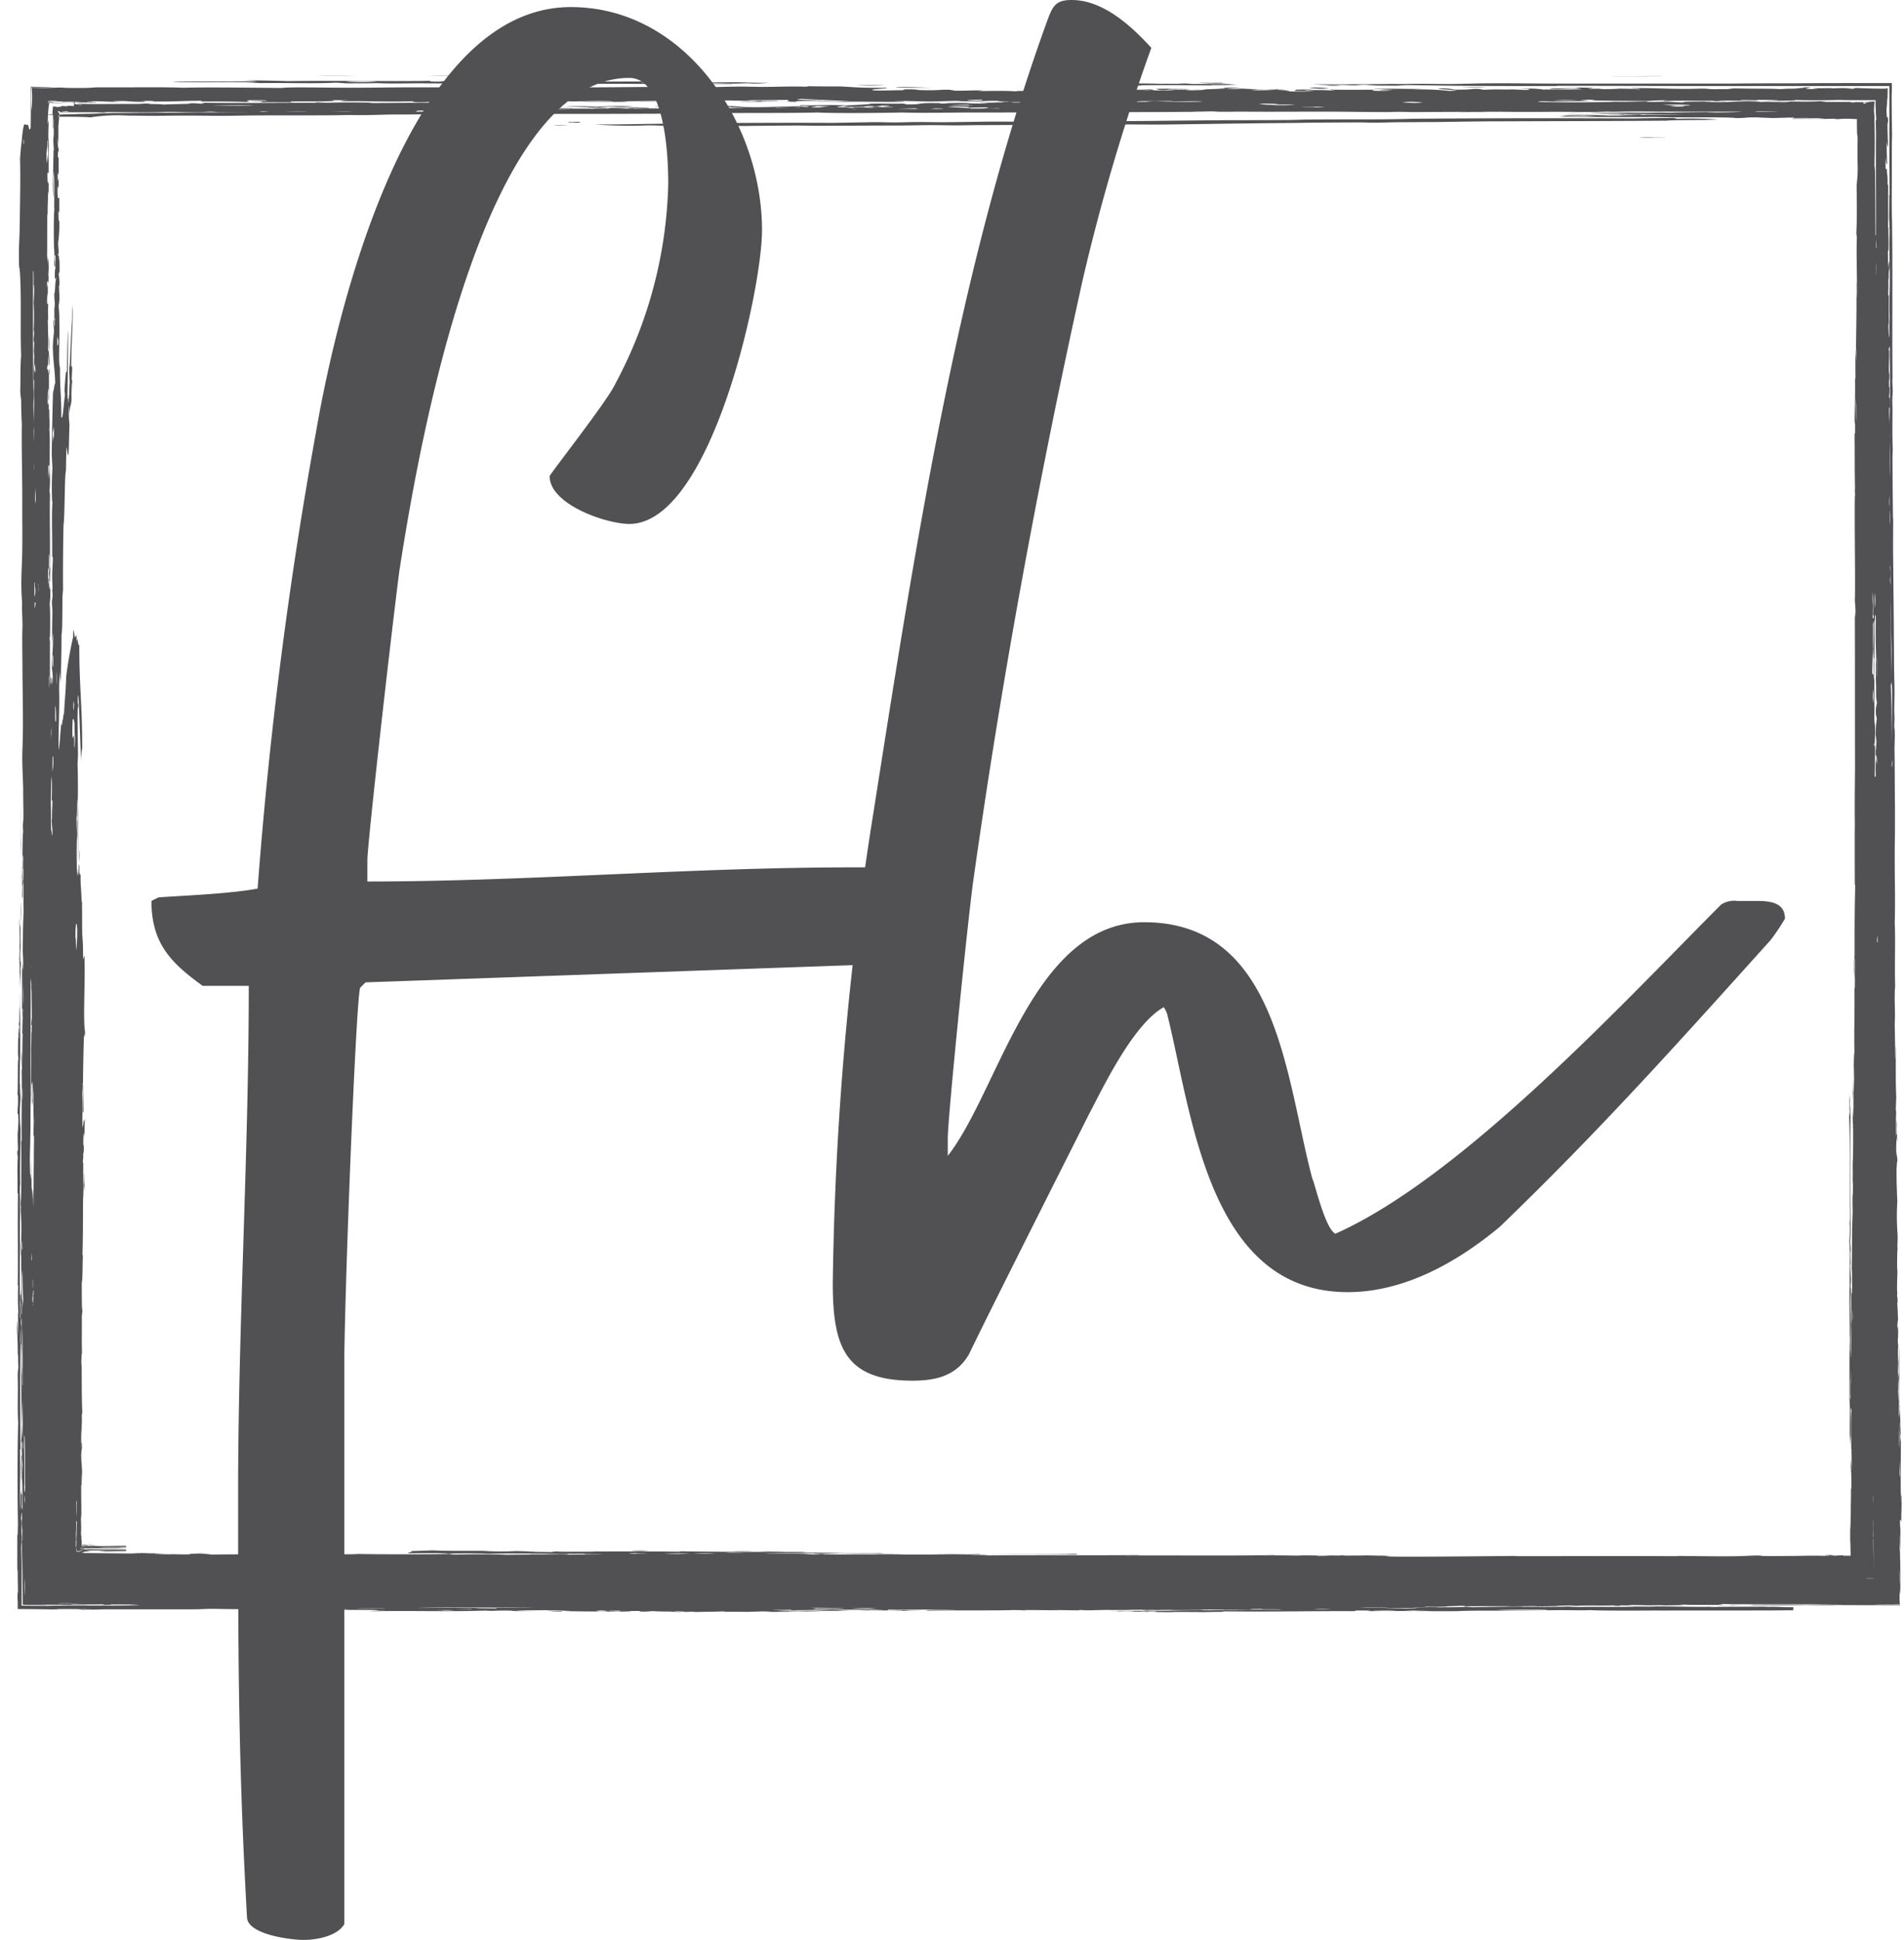 <svg xmlns="http://www.w3.org/2000/svg" xmlns:xlink="http://www.w3.org/1999/xlink" width="130" height="132.441" viewBox="0 0 130 132.441"><defs><clipPath id="a"><rect width="130" height="107" fill="#515052"/></clipPath><clipPath id="b"><path d="M1,1H130V106.238H1ZM1,1" fill="#515052"/></clipPath></defs><g transform="translate(-830 -805.504)"><g transform="translate(708 699.439)"><g transform="translate(122 110)"><g clip-path="url(#a)"><g clip-path="url(#b)"><path d="M40.141,3.43a8.842,8.842,0,0,0,1.395.031,1.775,1.775,0,0,0,.547.031c0-.016.5-.016.578-.031-.633-.016-1.371-.031-2.52-.031m3.367-.043c-.957.012-1.312-.016-1.945.012.273.031,2,0,2.219.031-.574-.016-1.34.031-.574.031.191-.047.6.016,1.121,0,.137-.047-.766-.031-.82-.074M60.422,1.875H58.477a13.352,13.352,0,0,0,1.945,0m-27.344.016c1.043-.016,2.766.031,3.34-.016-1.012.016-2.762-.016-3.34.016m5.887,1.691h-.684a2.745,2.745,0,0,0-.437.016c.793.016-.441.027-.3.043h.851c-.137-.027.219-.027.438-.043a6.257,6.257,0,0,0,.766,0c-.027,0-.328-.016-.629-.016m5.664-.273c.492.031,1.395.047,2.219.016a21.335,21.335,0,0,0,2.488.105c.383-.016.055-.059.574-.059-.137.043.738.043.82.074-.328,0-1.723,0-.848.016h2.793c.383-.016.055-.062.574-.062.875.016.738.016,1.395-.012.027.027-.055.059.547.043.25-.059.387-.074.606-.121.328,0,.793,0,.82.016-.6.031-.437.09-1.148.105a18.761,18.761,0,0,0,2.27-.164,4.956,4.956,0,0,0,.574-.016c-.82.016-1.148-.016-1.668-.016-.711,0-1.066.047-1.945.016-.41.059.605.043.52.105a1.437,1.437,0,0,1-.547-.031c-1.312,0-2.352.09-3.914.047a15.9,15.9,0,0,0-2.215-.062c-.082.031.355.031.547.047-1.258-.016-3.176-.09-4.461-.047m-32.32-.09c-.109.074-1.18-.016-1.4.031.523.016.688.031,1.371.031.082,0,.711-.062.027-.062M63.7,2.055c-.957-.012-1.2-.059-2.488-.043-.355.059,2.434.043,2.488.043M90.746,2.1a7.116,7.116,0,0,0-1.371-.047,5.737,5.737,0,0,0,1.371.047m-15.055,0c-1.012,0-1.012-.047-1.941-.047-.328.063,1.039.031.82.078A7.831,7.831,0,0,0,75.691,2.1m2.273-.18c-.137-.062-1.645-.031-2.766-.031s-2.465.016-3.066-.016c.465.09,4.024.031,5.832.047m-4.488.105c.246-.062-1.727-.016-1.945-.047.109.047-1.5-.016-1.395.031,1.395-.016,2.16.016,3.34.016M40.988,3.4a6.907,6.907,0,0,1,.848-.059,10.9,10.9,0,0,0,1.4,0,19.936,19.936,0,0,0-2.52.016,15.32,15.32,0,0,0-2.242,0c1.422-.016,1.367.043,2.516.043M72.875,2.133a12.777,12.777,0,0,0-1.945-.047c-.082.047,1.5.016,1.945.047M36.445,3.656h.848L37.32,3.6h-.848c-.055.027.438.027-.027.059m.875-.164c.8-.016,1.18-.016,1.945,0a8.992,8.992,0,0,0-1.945,0M25.473,3.066c-.82,0-2.3-.027-3.066.016-.41,0-.875-.074-.848,0,.9.047,3.2.016,3.914-.016M37.789,4.625a7.881,7.881,0,0,0,1.039-.016c-.383,0-.957,0-1.039.016m1.559-.242a3.427,3.427,0,0,1-.52.016v.043h.793c-.055-.016.082-.059-.273-.059M91.594,1.891c-.383,0-.957,0-1.039.016a6.905,6.905,0,0,0,1.039-.016M73.2,1.816c1.313.121,4.762.059,6.566.059,1.531,0,3.258.047,4.734,0-.437-.031-1.914.016-1.832-.047a13.521,13.521,0,0,0,1.586-.012c-.492-.031-1.723-.016-2.629-.016-.52,0-.328-.047-1.039-.031.055.031-.93,0-1.312.016-1.176-.031-3.039-.047-4.734-.031-1.094.016-2.492.031-2.875.063.793.012.574,0,1.535,0m3.145-.031a18.8,18.8,0,0,1-2.105.031c.082-.047,1.313-.016,2.105-.031m7.363-.047c-.191,0-.3-.016-.273-.027-.766.012-.793.012-1.586,0a11.427,11.427,0,0,0,1.859.027M117.293,4.23a25.775,25.775,0,0,0-2.629-.059c-.629,0,.137-.078-.793-.047-1.066,0-1.672.016-2.355.031-5.145-.031-9.961-.016-14.969.016-2.137.074-4.953.027-7.363.059-.656.016-1.012.031-1.586.031-1.754.016-3.367,0-4.461.016-1.672.012-2.957.027-4.461.043-1.836.016-3.613.016-5.5.031-.961,0-1.754.031-2.629.031-.738,0-1.613-.016-2.355-.016-1.285,0-2.652.043-3.937.043-.469,0-1.016-.012-1.59-.012-.547,0-1.121.027-1.586.027-.519,0-1.066-.027-1.59-.016-.848.016-1.832.031-2.625.047-2.656-.016-6.953,0-9.715.031-.41,0-.219.043-.8.027-2.379-.012-3.391.063-5.774.047a33.286,33.286,0,0,0,3.668.063c.656,0,1.176.043,1.313.043.246,0,.328-.016.519-.016h.8c1.121.016,1.75,0,2.625,0,.492,0,.848.016,1.313.016,1.152-.016,3.012-.031,3.668-.031.383,0,.934.016,1.316.016,1.777,0,3.719-.016,5.5-.016.766,0,1.586-.027,2.351-.027.441,0,1.125.016,1.59.016.574,0,1.094-.016,1.586-.016,3.559-.016,6.762-.031,9.715-.047,1.207,0,2.328.016,3.422,0l3.422-.047c2.051-.027,3.449-.043,5.254-.059.711-.016,3.23-.031,4.188-.031.383,0,.465.016,1.039.016.629,0,1.18-.031,1.836-.031.766,0,1.613-.012,2.352-.012,1.4-.016,2.738-.047,4.187-.047,3.778-.016,7.61-.016,11.551-.047.492-.059,2.6-.027,3.5-.074M17.59,1.617c-1.75,0-3.8.016-5.773.016.328.09,3.418.016,4.981.047.52.016.6.043,1.039.059,1.5-.027,3.777.047,4.981-.027.629,0,.492.059,1.313.043.66,0,1.262,0,1.59-.016.875.047,2,.016,2.625.016,1.344,0,2.93.016,4.188.016H35.16c.875,0,1.832.031,2.629.031.9,0,1.75-.016,2.625-.016,2.41,0,5.938.016,9.441.016.137,0,.3-.016,0-.016-.793,0-2.051.016-2.105-.031.766-.016,1.8.016,2.352.016.438,0,.906-.031,1.043-.016a6.256,6.256,0,0,0,1.313-.043c-.93.027-1.559-.031-2.355-.031-.547,0-1.367.016-2.105.016-1.039-.016-2.219.016-2.875-.031.547-.016,1.727.016,1.836-.016-1.645-.031-4.957-.016-6.816-.016-1.422,0-2.187-.016-2.351.016-1.918-.074-5.449-.016-7.336-.047-.41,0-.191.047-.793.031-.629,0,.137-.074-.8-.043-2.734.027-6.293-.031-9.2.012-.957-.027-2.516-.074-3.391-.027a7.067,7.067,0,0,1,1.313.043m26.219.047h.519V1.7h-.519V1.664m-18.09-.031a15.688,15.688,0,0,1-2.109,0c.109-.031,2-.031,2.109,0m-1.426-.406c-.711,0-1.914-.016-2.68.016.82-.016,2.269,0,2.68-.016m8.348.031a3.915,3.915,0,0,0-.6-.016H30.781c-.9,0-1.75.016-1.559.016h3.418M53.25,3.492c0,.016-.684,0-.738.016h3.176c.492-.016-2.055,0-2.437-.016m48.059.227c.082-.031-1.668-.016-1.723,0,.9,0,.957-.016,1.723,0m.191-1.676a15.709,15.709,0,0,0-1.723-.016c.793,0,.848.016,1.723.016m5.418,1.629c-2.789.016-2.68,0-4.625.031,1.781,0,3.832.016,4.625-.031m2.3.2c-1.149.016-1.727-.027-2.219-.016.3.016,1.645.047,2.219.016m1.722.016c-.054-.016.082-.031-.246-.031-.054.016-.9.016-.957.031h1.2m1.946,1.57a7.821,7.821,0,0,0-.989.016c.165.016,3.286-.016.989-.016M74.98,3.93a16.752,16.752,0,0,0-2.191.027C74,3.93,72.9,3.914,74.98,3.93m47.511.164v.031h-2.656c.6-.016,1.672-.031,2.656-.031m-9.113-2.836c-.6.012-3.176,0-3.422.012.52,0,4.106.016,3.422-.012m5.5,100.976h0m10.941-2.25c-.015-.469.028-1.176.016-1.492-.016.391-.016-.215,0-.273-.031-.09-.016-.016-.031-.391a4.636,4.636,0,0,1-.016.543c-.031-1.148,0-2.84,0-4.047-.016-.422-.031.469-.047.016.031-.426-.043-1.027,0-1.211.016.109.016,1.391.047.8-.016-.633-.074-1.07-.047-1.887-.074.137-.043-1.691-.074-2.277.016-.336.047-1.227.016-1.754-.016.98-.032,1.813-.075,2.176a2.757,2.757,0,0,0-.015-.41c-.016.77.027.469.027,1.211.031,0,.016-.785.047-.816,0,1.07.016,2.055,0,2.84,0-.441-.031-.184-.031-.531,0-.121.015-.77,0-.812a21.686,21.686,0,0,1-.028-2.555,8.381,8.381,0,0,1,0-1.238c-.015.137-.031-.227-.031-.359.031,0,.031-1.391-.015-.68a2.336,2.336,0,0,1,.031-.68c-.016-.426-.031-.875-.063-1.2.016.016.032.242.032-.148-.016-.316-.016-.078-.032-.258,0-.105,0-.168.016-.137-.059-.469.031-1.629,0-1.887,0,.168,0,.316-.016.273,0-.621,0-1.285.032-1.5-.032-.2.015-.469,0-.953a16.1,16.1,0,0,1-.016-2.293,12.2,12.2,0,0,1-.016-1.344A10.233,10.233,0,0,0,129.5,77.8c-.012-.375,0-1.48-.012-1.887.028-.348.028-.59.059-.559a6.562,6.562,0,0,0-.047-.664,3.331,3.331,0,0,1-.012.406,8.316,8.316,0,0,1,.028-1.492c0,.332.031.438.031.254-.031-.18-.031-1.07-.059-1.328-.015.605.028.41.012.938-.027.18-.027-.121-.043.285,0-.812,0-1.191-.016-1.75.016,0,.016.363.032.258,0-.5-.032-.258-.032-.531.016-.238.016-.617.032-.68-.047-1.117-.032-1.945-.032-3.5-.031-.184,0,.8-.031.813-.015-.754-.027-1.523-.043-2.309,0-.2.016-.391.016-.617,0-.711-.047-1.449.012-2.023-.043-1.617.031-3.113-.028-4.348.043-1.391,0-2.855,0-4.352v-.453c0-.574.016-1.16.016-1.719V51.2c-.016-1.527-.016-3.156-.031-4.016,0-.3.031-.785.015-1.164,0-.18-.031-.258-.031-.437,0,0,.016-.273.016-.437,0-.226-.016-.516-.016-.574,0-.453.016-.785.016-1.164,0-.738-.032-1.434-.032-2.172,0-.832-.015-1.676-.015-2.461-.016-1.676-.032-3.113-.043-4.484-.016-.984,0-2.25,0-2.75a.582.582,0,0,0-.016-.148c-.016-1.633-.031-2.93-.031-4.2,0-.016.015-.226.015-.437,0-.273-.015-.316-.015-.574-.016-.891,0-1.539,0-2.309a6.993,6.993,0,0,1,.015-1.012c0-.437-.046-.742-.015-1.012-.031-3.277.015-7.309-.031-10.57,0-.27-.016-.422-.016-.723-.012-.7,0-1.344,0-2.023V6.059c0-.273.016-.574.016-.875-.016-.742-.028-2.176-.028-2.477,0-.227.012-.289.012-.469v-.5h-2.492c-1.008,0-2.625,0-4.238.016-1.372,0-2.766,0-4.161.016H105.934c-1.313,0-2.957-.031-4.188-.016-1.039,0-1.941.047-2.875.047-.711,0-1.449-.016-2.105-.016-.492,0-.574.016-1.039.016-.437,0-.656-.016-1.043,0-1.5.016-3.691.027-4.98.016a14.136,14.136,0,0,0,1.836.043c.355,0,.684.031.793.031.492,0,.547-.062,1.039-.031a9.939,9.939,0,0,0,1.313.047c1.18.031.8-.047,1.836-.031,3.066.063,6.4.063,9.715.063a1.313,1.313,0,0,1,.274-.016c3.23,0,7.336.016,10.758.016H129V7.07c0,.48.016,1,.016,1.449V9.863c0-.379,0-.664-.032-.41.032.215-.031,1.5.016,1.812,0,.2.016.41.016.59,0,.348-.016.438-.016.726,0,.891.031,1.719.031,2.609,0,.621-.031,1.254-.031,1.887,0,.274.016.41.016.727,0,.242-.016.5-.016.723v.184c.016,1.07-.106-.437-.047-.621a3.9,3.9,0,0,1,.031.469c-.015-.828-.047-1.4-.015-2.309-.016-.031-.047.016-.047-.168a10.555,10.555,0,0,0,0-1.07c.015.016.031.2.047.164-.059-.859.074-.527.031-1.223-.063-.2-.016.5-.063.3,0-.2-.027-.152-.027-.32s-.016-.633,0-.769c0-.027.027.031.027,0,.016-.422,0-.891,0-1.539-.015-.031-.027-.016-.027-.152.012-.844,0-1.766.012-2.762-.012-.031-.043.016-.043-.168.015-.559-.047-.465-.047-.934-.027-.09-.09.164-.09-.168a5.827,5.827,0,0,1,.016-.617c.031.574.047.332.09.484-.016-.59-.043-1.285-.016-1.543.031.137.047.5.078.168-.016-.242-.016-.543-.016-.848V4.637s.016-.285.016-.406c-.016-.227-.047-.164-.062-.164s-.032-.094-.043-.559a4.414,4.414,0,0,0,.043-.727c.015-.137.031.5.031-.258a3.437,3.437,0,0,0,0-.453c-.074.016.031.047-.332.047-.559,0-.985-.016-1.391-.031-.2,0-.379-.016-.558-.016-.137,0-.258-.016-.411-.016-.582,0-1.265.047-2.332.031-.382.031.711.063-.027.063-1.066-.016-.191-.062-.246-.121-.52,0-.6.016-.3.027-.465.016-.465.047-.847.063h-.028c-.519,0-.547.016-.82.031-.879-.047-1.727-.016-3.039-.047-.547,0-.246.063-1.121.047-1.071.027-.52-.047-1.4-.031-1.859.059-3.172-.074-4.734-.031.3.031,1.066.063.519.078-.382-.062-2.242-.062-3.336-.031-.054-.031.329-.031.3-.062a20.752,20.752,0,0,0-2.218,0c.382,0,.546-.016,1.121-.016-.082.031.3.031.246.063-.274,0-.328.016-.575.016-.738,0-.6-.047-1.367-.047-.765.063,1.532.063,2.192.105-1.125,0-1.535-.027-2.793-.016a7.853,7.853,0,0,0-1.668-.043h.847c-.683.031.438.074-.574.074a8.634,8.634,0,0,0-1.1-.031c-1.34-.012-.793,0-1.668.016-.028-.027-.164-.059-.547-.059a9.123,9.123,0,0,1-1.395.043,4.055,4.055,0,0,0-1.1-.074c.164.063.957.09,1.344.152-.274,0-.332.016-.578.016a18.209,18.209,0,0,0-2.488-.094c.082-.012.465-.027.574-.043-1.449.016-2.875-.062-3.367.031a19.348,19.348,0,0,1,1.945.012,8.827,8.827,0,0,0-1.4.031c0,.031.769.016.824.031a7.247,7.247,0,0,1-.852.031c-1.039-.016,0-.062-.547-.078-.957,0-2.27.016-2.789-.016-.273.031.82.063-.027.063a14.2,14.2,0,0,0-1.672,0c-.3-.047,1.316-.062.027-.062s-.41.078-.875.094c.492.012,1.148.012,1.395.027-.383.031-1.586.016-1.941,0,.957-.059-.684-.074-.793-.133.383,0,1.066,0,.574-.016-.875-.016-.656.043-1.7.027a22.156,22.156,0,0,0-2.488-.059c-.492.047-2.6.09-3.641.047-.109-.047,1.285-.016,1.422-.047-.957,0-1.559,0-2.242.016.246.031.082.074.52.09a7.163,7.163,0,0,1,.82,0,12.116,12.116,0,0,1-1.941-.031c-.656-.016-.629.031-1.4.016.055-.016.441-.031-.273-.031-.219.047.273.063.246.094-.383,0-.6,0-.848.012-.465-.012-.437-.043-.82-.059-.383.031-.93.059-1.7.059a5.43,5.43,0,0,0-.852.016c-.683-.027-2.488-.043-3.308-.016.137,0,.273.016-.027.016-.574-.043-1.48-.027-2.52-.016.027-.012.355-.027.3-.043-.875-.016-.984.031-1.941.016.082-.031-.3-.031-.246-.062-.879-.016-.656.047-1.7.031-.793,0-.328-.074-1.367-.059-.355.043.137.043-.3.059-.492,0-1.641.047-1.945,0-.273-.09,1.426-.121.879-.168-1.727.016-2.191-.043-3.039-.09-.957,0-1.559,0-2.219-.016-.055.016-.027.031-.3.031-.9-.031-1.859.016-2.789.016-.656,0-1.316-.031-1.945-.016-.6,0-1.094.031-1.7.031-.9,0-1.777-.016-2.793-.016-1.832,0-3.777.031-5.309.031-.355,0-.383-.016-.82-.016-.9,0-1.5.043-2.246,0-1.094.059-2.68.016-4.187.016H28.125c-1.258,0-2.707.027-4.187.027-1.969,0-4.105-.059-4.734.016-2-.016-5.062-.059-6.7-.016-1.121-.043-2.437-.027-3.969-.027H6.57a10.171,10.171,0,0,1-1.027.043H4.891c-.258,0-.512-.016-.754-.027-.41,0-.664.027-1.254.027-.047,0-.426-.016-.711-.016v.063a8.341,8.341,0,0,1-.031,1.5c-.016-.531-.016-1.074,0-1.586.527,0,1.027.016,1.5-.016C3.137,2,2.625,2,2.109,1.98c0,.875,0,1.828-.016,2.9.047-.348-.027.137-.105,0-.074-.422-.133-.285-.211-.285-.059,0-.074-.137-.121,0-.016.043-.027.016-.027,0a7.778,7.778,0,0,0-.137,1.012c-.047.391-.09.754-.121,1.3.031,1.375,0,2.855-.016,3.91,0,.3-.016.727-.016,1.012-.016.7-.059,1.074-.047,1.738,0,.391,0,.527.016.723,0,.063.031.078.031.152.047.391.047.832.063,1.148.043,1.613-.016,3.231.043,4.77-.059.5-.043,1.586-.059,2.324,0,.574.074.438.059,1.012.016.469.016.969.047,1.3-.031,1.8.043,3.758.027,5.644,0,.863.016,2.1,0,3.035-.012.875-.074,1.633-.059,2.461,0,.484.047.922.047,1.164-.016.391.027,1,.027,1.449,0,.211-.016.5-.016.723,0,.8.016,1.707.016,2.613.016,1.766.063,3.5,0,5.074-.043,1.07.031,1.8.047,2.746,0,.559.016,1.238.016,1.9a3.882,3.882,0,0,1-.031.5,5.012,5.012,0,0,0,.016.543c-.062.227-.047,3.32-.09,2.988.016.484.027.879.027,1.617.016.047.016-.258.047-.152,0,.395,0,.68.016.8,0-.828-.031-.922-.047-1.613.031.105.047-.3.031-.547-.031-.2,0,.453-.031.41,0-.211-.016-.105-.016-.41.047.273,0-1.129.031-1.492.016.016.031.074.031.254-.016.727,0,.668.016.742v.617c0,.063-.016.121-.016.242a.157.157,0,0,1,.016.047c0,.512.016,1,.016,1.48,0,.68-.047,1.371-.047,2.023,0,.285-.016.707-.016,1.008,0,.258.031.574.031.879,0,.359-.016.633-.016,1.012v.465c0,.227.016.453.016.7v.832c-.047-.754-.016-1.586-.016-2.613-.031.332-.031-.258-.059-.258v3.113c.027-.41.027.406.043.559-.016.254-.031,1.027-.031,1.223,0-.168.016-.152.031-.137-.031.574-.016,1.391-.031,2.176,0-.848-.012-.453-.027-1.074a12.229,12.229,0,0,0,.016,1.344H1.477c.031,1.254-.016,3.246,0,4.863-.016.027-.031-.016-.031.137.031,1.4-.016,3.484.016,4.18a4.375,4.375,0,0,1-.031-.934,6.58,6.58,0,0,0,0,1.223c0-.016-.016.027-.016,0,.016.527.047.77.047,1.328,0,.723-.031.949-.031,1.9.031-.289,0,1,.031,1.344,0-1.449.047,1.613-.016,1.629,0-.453-.016-.512-.031-.8,0,.742,0,.395-.043.559.016.59-.016.68-.016,1.09.031-.078.016-.605.047-.816a4.062,4.062,0,0,0,.012.406A5.236,5.236,0,0,0,1.4,86c-.016-.016-.031.031-.031.137-.016-2.176-.031-2.961,0-5-.031-1.207.031-2.5-.016-3.773.016-.016,0-.453.031-.406-.031-1.676.059-3.488,0-4.863,0,.379,0,.922-.016.953a14.135,14.135,0,0,1,.031-1.9c0-.316-.016-.621-.016-1.074-.031-.2,0,.7-.031.68,0-.6-.016-1.961.031-2.43,0-2.461-.016-4.32.027-5.949-.043-.074.016-.273.016-.543-.016-.395-.043.09-.043-.168v-.27c0-.516.016-.484.027-.816-.027-.164-.012-.832-.012-1.344a13.823,13.823,0,0,0,.012-1.629c0-2.207.031-5.137.031-6.887-.016,1.375,0,1.844-.031,2.973.031,1.6-.012,3.641,0,5.406-.012-.016-.027.227-.043.289-.016-.152-.016-.516-.031-.664-.016.527.031,1.945-.016,2.836a5.756,5.756,0,0,1,.016.8c.063.422.063,2.461.047,3.23-.016-.027,0-1.223-.016-.8a7.932,7.932,0,0,1-.016.816,5.984,5.984,0,0,0-.016-.816c-.016.441,0,1.316-.047,1.09,0,.574.031-.2.031.391a1.423,1.423,0,0,0,0,.273c-.031.18-.043-.242-.059-.395-.016.605.016.637.027.664-.012.426-.027-.348-.043.016-.016.574-.016,1.2-.016,1.5,0-.152.016-.211.016-.273a4.846,4.846,0,0,1,0,.68,2.4,2.4,0,0,0-.016-.406c-.016.754,0,1.977-.031,2.445.016.332.031-.258.031.121.016.77-.031.711-.031,1.223.016.074.047-.164.047.121a7.217,7.217,0,0,1-.031,1.223c0-.137,0-1.027-.016-.664.016.754,0,1.285.031,1.617-.016.543-.047-.094-.047.422,0,.18.031.016.031.258-.016.18-.043,1.613-.016.949v1.48c.016.016.031-.062.031.121-.031,2.266.016,4.211-.016,6.219.016.047.016-.211.031,0a18.18,18.18,0,0,0,.016,1.887c-.016,0-.016-.059-.031-.133.016.559,0,1.266-.016,1.766a11.92,11.92,0,0,0-.059-1.2c0,.938.074,1.332.059,2.418.016.18.031-.363.031-.016a6.567,6.567,0,0,0,.016.816,4.1,4.1,0,0,0-.047.68c.031,1.07-.031,2.113.031,3.094-.062,2.145-.047,5.285-.016,7.008-.016.117,0,.754-.047.675v1.481c0,.453,0,.875.016,1.316a1.948,1.948,0,0,1,.016-.468c0,.527,0,.585.016,1.554-.016.031-.031,0-.031.481.016.168.016.41.016.695.863,0,2.039.016,2.84.031a4,4,0,0,0-.453-.031H5.2c.27,0,.512,0,.707.016h.242a.44.44,0,0,1,.09.015H5.949a1.793,1.793,0,0,1-.289-.015,4.505,4.505,0,0,0-.465,0,2.77,2.77,0,0,1,.453.031c.422,0,.891-.016,1.543-.031h5.937c.629,0,.93-.032,1.2-.032.766,0,1.4.032,2.711.016h.984c.246,0,2.793-.016,3.422.016.109.015-1.918.015-1.2.031.875,0,1.176-.016,1.941,0a12.885,12.885,0,0,1,1.7-.016c-.766.016-1.859.016-2.187.047,1.5-.016,4.324-.047,4.16.012,0,0,.41-.012.492,0-.9.015-.656.031-1.23.062,3.035-.062,5.582.047,8.32-.062.055.015-.277.015-.223.031.77,0,.688-.031,1.7-.016-.055.016.273.016.246.032.629,0,1.34,0,1.7-.016A16.513,16.513,0,0,1,35.133,106c1.641.012,2.406-.031,3.914.012-.984,0-.738.031-1.7.015a5.674,5.674,0,0,0,1.016.047c.027-.015-.109-.031.219-.031-.137.031,3.063.047,4.434.047.246-.031-.629-.031-.519-.047.3.016.875,0,1.477,0-.492.016-.328.016-.219.047.793,0,.328-.031.957-.031,0,.031,1.285.015,1.477.047,1.07-.032,1.371,0,1.234.015.93-.031,1.285-.015,1.941-.047.41.016-.027.016,0,.032,1.039-.016.93,0,1.727,0,.383-.016.6-.016.957-.032.438.016.984,0,.246.032,2.707.015,3.559-.079,4.871-.063a18.532,18.532,0,0,1,2.188-.016c.332-.015-.656-.027,0-.027.688.012,1.262.012,2.191,0,.219.027-.383.027-.465.043.547-.016,1.313,0,1.449,0a7.168,7.168,0,0,1-.738-.031c.574,0,.711-.012,1.476-.012v.027c2.055-.043,4.953,0,5.859-.043.793,0,.52.016.984.028a2.172,2.172,0,0,0-.246-.028c.6-.015,3.5.043,1.969,0,1.152,0,1.508.028,2.219.016-.574,0-.574-.016,0-.031-.355.015-.164.031.492.031.219-.016.711-.016,1.148-.031-.465.015,1.2.015,1.531,0H76.73c.492,0,1.809-.016,2.191,0-.137.015-.93,0-.957.015.82.016,1.094-.015,1.942-.015.41.043,2.41-.031,2.711.031-1.973-.031-3.2.074-4.406.012-.027.047-.848.015-1.945.031.3.031-.383.016-.465.031,1.121,0,.684-.015.957-.015a4.907,4.907,0,0,1,.742.031h-.742c1.016,0,1.535,0,1.727.031,1.285-.015,2.188,0,4.9-.015.465-.016-.355-.032.465-.032,3.2.032,6.074-.031,8.566-.015.492-.032-.465-.047.711-.047.6.015.438.031.273.047,2.219-.032,3.7.015,6.133,0,.985-.075,4.379,0,5.856-.059-1.121.012-2.6.012-3.176-.016.9-.031,3.777-.046,3.422.016,1.312-.031,2.492.027,2.93-.016.3.043,3.062.043,4.652.028-.246,0,.355.015.984,0h5.2c.9,0,1.778,0,2.629-.012h.411v-.211h-.52c-1.016-.047-.438-.015-1.973-.031a7.355,7.355,0,0,0,.739-.016c-1.094.032-2.844-.015-3.914.016,1.289.016,1.671,0,2.71.016-1.257,0-1.558,0-2.683.015-.246-.015.715-.031,0-.031-1.149.031-3.063-.047-4.652-.016.5,0,1.343.016.742.016s-.77-.016-1.235-.016c-.9.059-2.707,0-3.886.032-.6-.016-.6-.032-.739-.032-.41.032-2.652.032-3.172.032-.136-.032,1.122,0,1.2-.032-2.465,0-3.258.032-4.379.047-.547,0-.274-.031-.739-.031.411.031-1.426.043-2.684.043.082-.027,0-.043.219-.043.273.016,1.121,0,1.449-.016-.711-.015.715-.031.715-.047.519,0,.519.016.246.032,1.8-.016,4.078,0,5.855-.016-.027.016-.437.016,0,.031-.383-.031.821,0,.711-.031-.683-.016.492-.031.93-.043-.219.012-.192.012.3.027.55-.043,1.836,0,2.437-.027.574.012-.465.027.492.027,0-.015,0-.027-.027-.027.875,0,3.422-.016,4.16-.016.629,0-.711-.046.465-.031-.164.031,2.711-.015,2.957.047,1.887-.031,2.844,0,4.242-.016.274,0,.547,0,.875-.015.055,0,.41.015.793.015h.711a5.434,5.434,0,0,0,.574-.015h-.793c1.985.015,3.555.015,5.172.015V100.09c0,.152-.012.211-.012.273V99.82c.075.027.075.105.09.164m-.937-95.617a7.965,7.965,0,0,1,.015,1.238,8.29,8.29,0,0,1-.015-1.238m.832,91.875c-.016-.016,0,.48,0,.68-.031-.363,0-.605,0-1.09.015.273.027.637.015,1.074a3.836,3.836,0,0,1-.015-.664m-.031,6.973c.015.094.031.726.031,1.043-.016-.195-.031-.391-.031-1.043m.015-9.539a5.785,5.785,0,0,1,.016.8c0-.2-.016-.57-.016-.8m0-1.891c.016.031.016.363.031.395a4.133,4.133,0,0,0-.015.543,7.227,7.227,0,0,1-.016-.937m-.015,1.359c0,.59.015,1.09.015,1.754-.047-.211-.015-1.3-.015-1.754M129.2,47.957v.211c-.015.121-.015.316-.043.242a1.845,1.845,0,0,1,.043-.453m-.09-9.316c0,.875.032,1.359.032,1.887,0,.68-.016,1.391,0,2.039v.121c0,.016.027.121.027.148.031.41.016,1.27.016,1.586,0,.875-.016,1.707-.016,2.387-.012-1.312-.012-2.641-.074-3.941a2.858,2.858,0,0,0,.047-.3c-.032-1.707-.047-3.562-.047-5.5.015.543.015,1.07.015,1.57M129.078,36a2.85,2.85,0,0,1-.031-.375,3.114,3.114,0,0,0,0-.77c0-.137.016-.2.016-.274.015.484.015.953.015,1.418m-.043-5.117v1a5.32,5.32,0,0,1,0-1M129,30.531a3.238,3.238,0,0,1,.016-.6v.707c0-.027-.016-.09-.016-.105m.031-1.93V26.078c0-.047-.015-.105-.015-.316v-.152c.027,1.012.058,2.023.015,2.992m0-8.836V20.1c0,.984.028,2.07.012,3.035,0,.559-.027,1.164-.027,1.738v.121c-.016-.379-.047-.711-.032-1.09.032-.012.059.031.047-.3.012-.664-.047-.211-.047-.469a6.529,6.529,0,0,0,.016-1.07c0,.242,0,.527-.031.453-.016-.574.047-.437.031-.922-.09-.211.031-1.328-.031-1.691,0,.09-.016.168-.016,0,.031-.031.031-.211.078-.137m-.832,40.18V60.4h-.031a1.22,1.22,0,0,1,.031-.453m-.047-11.824c0,.047-.015.09-.015.121-.016-.211-.028-.285-.059-.316a10.826,10.826,0,0,0,0,1.238c-.031-.289-.062.18-.078-.227v-.152c.016-.453.016-1.145.016-1.8-.028-.074-.028.063-.028.258v-.469a.448.448,0,0,1,.012.063A17.993,17.993,0,0,0,128,45a2.805,2.805,0,0,1-.027.605v-.742c0-.121.015-.316.015-.481-.015-.184-.015-.363-.015-.543v-1.57c0,.117,0,.2-.016.164.031-1.418.031-2.746.031-4.031a.673.673,0,0,1,.028.137,4.408,4.408,0,0,1,.031-.605.455.455,0,0,0,.031.227c-.016.922-.016,1.828.016,2.734v.469c0-.047,0-.062-.016-.062.016.348-.016,1.148.016,1.6v.711c.015.269.043.254.058.465a1.722,1.722,0,0,0-.074.453c-.016.574.059.316.059.637a7.872,7.872,0,0,0-.075,1.07,3.763,3.763,0,0,1,.032,1.086,5.823,5.823,0,0,0-.016-.617c0,.363-.031.453-.016.922.032.016.059-.016.047.316.028.074.028-.211.059-.3a4.67,4.67,0,0,0-.016.481m-.136-11.594a4.833,4.833,0,0,1,0,1.07,8.676,8.676,0,0,1,0-1.07M128.1,13a5.163,5.163,0,0,1,.027-.59v.559c-.012.016-.012.031-.027.031m.058,29.215v.031c-.015.2-.031-.8-.031-1.238.016-.3.016.859.031,1.207m-.031-26.8v0m0-.527c-.012-.121-.012-.258-.012-.5,0-.133,0-.254.012-.391v.891M126.539,2.055c.289.031.016.047-.016.078a9.511,9.511,0,0,0-1.488-.031c-.055-.059,1.246-.016,1.5-.047m-16.008.063a9.5,9.5,0,0,1-1.394.016,12.7,12.7,0,0,1,1.394-.016m-14.777.922a6.775,6.775,0,0,1,1.395.027,6.545,6.545,0,0,1-1.395-.027m-5.969.332c.055-.016-.109-.016-.273-.016a5.088,5.088,0,0,1,.961.031c-.578,0-1.125,0-1.645.012.246-.027.574-.027.957-.027m-1.34-.152a14.333,14.333,0,0,1-1.668.016,14.333,14.333,0,0,1,1.668-.016m-1.094-.031a6.233,6.233,0,0,1-1.4-.027,7.053,7.053,0,0,1,1.4.027m.027-1.012a19.458,19.458,0,0,1-1.973.047c.3-.031.988-.047,1.973-.047M83.492,2.07a5.712,5.712,0,0,1,1.367.047,4.245,4.245,0,0,1-1.367-.047m-1.148.121a12.779,12.779,0,0,1-1.4.031,6.006,6.006,0,0,1,1.4-.031m-2.465.754c.6,0-.219.031-.273.016.383.047,1.5,0,2.492.016-.3.078-2.52.016-3.066,0-.848-.016-.356.063-1.395.031-.246-.074,1.777-.016,2.242-.062m-1.422-.781c.219.012.3.027.273.059-.684,0-.6-.031-1.395-.016.246-.016.41-.043,1.121-.043m-8.621.859c-.328-.031-.3-.047.027-.062,1.066,0,1.066.063,1.914.094-.547.059-1.367-.031-2.789.012a4.571,4.571,0,0,1,.848-.043m-3.121-.152h.355c.055.047-.137.074-.848.063-.41-.016-.055-.047.492-.062M53.3,2.887h.465c.219.031-.191.047.191.09-.93.016-.957.047-1.969.016-.109-.047,1.039-.016,1.121-.047-.027-.027-1.176.016-1.941,0,.055-.012-.055-.027-.274-.027.629-.016,1.5-.016,2.406-.031m-17.762.059c.109.047-.52.031-.3.078-.492,0-.574-.016-1.121-.016.383-.016.6-.062,1.422-.062m-5.582.031c.164.031,1.066,0,1.094.031.383,0,.246-.047.3-.062.711.031,2.219,0,2.492.047-.547.031-1.262-.047-2.219,0a.969.969,0,0,1,.273.047c-.6.027-1.039-.016-1.668-.031-.93-.016-2.082.016-.274-.031M5.1,3.008h.32c.012,0,.012,0,.012.016a2.255,2.255,0,0,0-.332.016V3.008m0,.047c.652,0,1.73.043,1.391-.031a.32.32,0,0,1-.148.016c.105-.016-.3-.031-.457-.047.215,0,.426-.016.621-.016.492,0,1.094.063,1.7.016-.3,0-.656-.031-.273-.031.41,0,.629,0,.793.016a9.1,9.1,0,0,0,1.121.031c.191-.031,0-.047-.219-.062h.219c.109.016.957,0,.547.047,1.563.016,1.973-.047,3.367-.047l-.027.047c1.723,0,1.832,0,3.066.031.711-.031-.629-.105.6-.121.6,0,.875.016.82.043-.52.016-.9-.043-1.121,0,.656.016,1.148.063.52.109,1.012-.031,1.859.012,2.519-.016-.332,0-.3-.031-.277-.047,1.1-.016,2.3.016,3.094-.047-.355,0-.328-.043,0-.043.355,0,.383.016.82.016-.164.027-.848.027-.3.059,1.7-.031,2.848.063,4.734,0-.082.047.082.078.824.063.383,0,.273-.031.574-.031,2,.016,3.145-.016,4.734.031.328-.047,1.5-.031,2.516-.031.41-.016,1.426.016,1.4-.016-.852-.016-2.41.016-2.793-.016.848-.043,2.9-.031,3.613.016.629-.016,2.406-.074,2.789,0-.52,0-2.762-.016-1.941.016.957,0,4,.031,2.519-.031,1.039,0,2.406-.043,3.063-.016.3.063-2.543.016-1.7.047h2.516c.082-.031-.3-.031-.246-.062.879.031,1.754-.059,2.52.016-.465.047-1.75-.043-1.7.031.191.031,1.559.016,2.215.016.027-.047-.137-.09.6-.09.656.016,1.344.027,1.945.043.109.047-1.043.016-1.125.047,1.207,0,2.574.016,3.066-.031a6.9,6.9,0,0,0,.82.031c-.465-.09,1.59-.031,1.7-.09-.656-.016-2.383-.047-1.371-.105,1.043.059,2.356.105,3.285.164-.684.047-1.723-.074-2.242.016,1.012-.016,1.476.016,1.941.031.438-.062,2.848.031,3.914-.031.52-.047-1.2-.031-.273-.047.738.016,1.422.031,1.941.047.547,0,.852-.016,1.4-.031,1.176-.027.41.016,1.394.016,1.121.016.984-.043,2.242-.031-.684.031.414.047.523.078.684.016,1.176-.078,1.668-.016-.82.047-2.109,0-2.793.031.246,0,1.207.043.547.043-.055-.027-1.23,0-1.367-.027-.328.043,1.176.059.246.074-1.148.016-.93-.062-2.215-.031-.437,0-.219.047-.848.031.055-.016.438-.031-.277-.031-1.422-.016-.656.105-1.969.09.055-.043-.465-.027.027-.059-1.012.031-1.859-.016-2.52.016.332.043-1.668.09-1.723.164.684.047,1.094-.016,1.969-.016.141.047,1.289.047,1.371.105-.656-.027-.52-.027-1.4-.012-.082.012.055.027.277.027H59.3C59.133,3.4,58.668,3.4,58.2,3.4a.861.861,0,0,0,.164.031h-.3a2.432,2.432,0,0,0-.383-.031h-.41c-.109-.012-.273-.043.355-.043-.055.031.984,0,1.395.016,0-.031.137-.031.3-.047-.957-.031-1.23.031-2.516,0,.41.063-.656.031-.848.063.027,0,.164.012.219.012H56.1c-2.055,0-4.379.031-5.586.063-.219-.016-.738-.016-.984-.047-.437.031-3.312.016-.848.031a2.136,2.136,0,0,1,.355.016h-2.27c.055-.031.027-.047-.3-.047.141.031.031.047-.164.047-2,0-4.1.016-6.02.031.027,0,.027,0,.027-.016H38.91c-.055.016-.027.016.027.031-1.344.012-2.574.043-3.559.074-.082,0-.164-.016-.246-.016a5.519,5.519,0,0,1,.984-.059c-1.477,0-.191-.094-.793-.137a7.831,7.831,0,0,0,1.121-.031c-.82-.016-.9-.059-.793-.137-1.5-.121-3.859-.137-6.926-.121-1.066,0-2.352.016-3.336.016-.273-.031-.82-.031-1.1-.031-.93,0-1.5.031-2.242.031-.356,0-.383-.016-.82-.016-2.164,0-4.543.031-7.254,0-.684.016.492.047-.3.063a3.6,3.6,0,0,0-.82-.016c.574.031-1.367.043-1.7.074-.191-.059-1.559-.016-.82-.074-.547,0-.547.016-.848.031H8.723c-1.477,0-2.441.027-3.348-.016-.273.043.559.059.137.074A3.122,3.122,0,0,1,5.1,3.16V3.055m.68-.016h.336c.012,0,0,.016-.047.016H6.008a.88.88,0,0,0-.227-.016m60.633.211c-.055.031-1.176,0-1.668.016a13.637,13.637,0,0,1,1.422-.047c-.082.016.027.031.246.031m-.328.164c.656,0,.6-.027,1.395-.016,0,.031-.082.047-.3.063.492.016.93-.047,1.094,0h-.465c-.492,0-1.012.016-1.5.016-.191-.062-1.285-.078-1.613-.121.547-.031,1.723-.016,1.395.059m-1.641.094h-.879a1.976,1.976,0,0,1,.551-.031,1.725,1.725,0,0,1,.328.031m-1.7,0h-1.5c.328-.016.875-.031,1.2-.047.027,0,.137.031.3.047m-2.488-.242c1.148,0-.137.074-.3.105-.77.016-.551-.031-1.1-.031a8.813,8.813,0,0,0,1.4-.074m-1.781.27a1.155,1.155,0,0,1-.328,0h.328M29.2,3.672c-.055.016-.523.016-.851.016.219-.047,0-.062.3-.074,1.316-.016-.465.059.551.059M24.238,3.7H22.379c.41,0,.82-.016,1.23-.016.219,0,.438.016.629.016m-3.227,0H19.23c.3,0,.629-.016,1.043-.016.328,0,.52,0,.738.016m-2.519,0h-.93c.246,0,.191-.031.465-.031.164.016.328.031.465.031m-1.176-.437c-.875.043-1.559.016-2.793.016.574-.031,2.492-.031,2.793-.016m-12.23.48V3.73h.3c.605,0,1.148,0,1.746.016.027-.016.082-.043.574-.027.355,0,.711.012,1.039.012.6,0,1.176.016,1.75,0,.465,0,.6-.027,1.125-.027.574,0,1.285.027,1.941.016.328,0,.547-.031.848-.031,0,0,.137,0,.3.016s.383.016.52.016c.715.012,1.48,0,2.219,0-.547,0-1.094.012-1.7.012h-1.59c-.492,0-1.012.016-1.586.016-1.258.016-2.6.016-3.859.031-.574,0-1.121,0-1.641.016-.3,0-.469.031-.7.031-.437.016-.953.016-1.164.027-.375.031-.891,0-1.164.047H4.047v-.09C4.031,3.73,4.016,3.746,4,3.746c-.016.016-.031.031-.047-.09.121.016.137.016.137.031s-.016.031.063.043h.922c.012,0,.012,0,.012.016m-1.07.816c-.016.031-.031-.031-.031-.137V4.141A.828.828,0,0,1,4,3.93h.031v.316a.723.723,0,0,0-.016.316m1,39.422c.031-.121.016.184.047.121-.016.168-.016.453-.047.422-.016-.242,0-.285,0-.543m.074,1.48a7.862,7.862,0,0,0,.031.938c0,.18-.016.5-.016.68-.043.117-.027-.516-.043-.8-.062-.047-.078.48-.121-.105,0-.516.016-.637.016-.953.074-.152.074-.074.133.242m.441,60.062c-.152.016-1.148,0-1.648.016.379-.047.8-.016,1.648-.016M5.2,99.836c.012.133.012.043.043.121,0,.148-.016.359-.016.57,0,.184,0,.364-.016.547a1.2,1.2,0,0,0,.016.285c0,.075-.016.106-.027.106,0,.121.012.047.027.015a1.308,1.308,0,0,1-.043.243c-.016-.184,0-.348,0-.516v-.437c.016-.286.016-.6.016-.934m.043-.273a7.366,7.366,0,0,1-.031-1.07c.016-.016.016.164.031.121-.031.3,0,.527,0,.949m-.031,2.145a.629.629,0,0,1,0,.242h.32l-.016.028a2.2,2.2,0,0,1-.316,0,2.333,2.333,0,0,1,.012-.27M5.27,51.762c.016.348.031,1.523,0,1.613.016-.633-.047-1.449,0-1.613m0,7.82A10.424,10.424,0,0,1,5.2,60.957c-.016-.437-.016-1.043-.047-.8-.016-1.012.09-1.406.121-.574M3.91,19.633v-.621c.016.168.059.168.074.316,0,.332-.031.316-.074.3M4.242,3.688c-.016-.031.09-.031.18-.031a.409.409,0,0,1,.137.016c.074,0,.137.016.121.031H4.512a.134.134,0,0,1-.074-.016.791.791,0,0,0-.2,0M3.3,3.566c.016-.18.031-.316.047-.453h.012a.63.63,0,0,0,.016.137V3.113c.7,0,1-.031,1.664-.047-.832,0-1.527.031-1.617.047H3.363V3.066H3.7A1.252,1.252,0,0,0,3.3,3.008c0,.047-.016.09-.016.121H3.273V2.977a3.486,3.486,0,0,1,.652-.031c0,.031-.469.016-.41.047a7.878,7.878,0,0,0,.832-.016c0,.016-.184.016-.137.047.074,0,.137-.016.211-.016h.637v.031a1.7,1.7,0,0,0-.273.027h.273a1.324,1.324,0,0,1-.016.242,3.457,3.457,0,0,0-.453-.016c.016.063-.168,0-.437.016.105.063-.137.047-.273.063-.059-.016-.152-.031-.258-.047-.016.137-.031.316-.043.453a.519.519,0,0,1,.027.105,2.073,2.073,0,0,0-.332.016c.016-.137.016-.242.031-.332M3.289,3.16V3.129H3.3c-.016.016-.016.016-.016.031m.063-.047V3.082c0-.016,0,0,.012.031H3.352m.5,38.8c.016.316.016.617.016.934a7.655,7.655,0,0,1-.016-.934m-.09,2.461c.031-.348.074.406.063.934-.094.242-.047-.875-.062-.934M3.242,5.664h.047c.016-.422.016-.8.031-1.223-.031-.469-.047.41-.062-.016,0-.2.016-.359.016-.512a2.706,2.706,0,0,1,.348.016V4.8c.031.137.031-.031.031-.227V4.3c0-.09,0-.105.016-.09v.832a2.925,2.925,0,0,1-.031.543c.016.484.047.77.063,1.238-.031-.062-.016-.605-.062-.469.016.738-.016,1.359-.016,1.844A9.29,9.29,0,0,0,3.668,9.59c.016-.633-.047-1.176,0-1.84.016.227.043.559.043.934.016.605-.027,1.285,0,1.691-.043.394-.043,1.644-.027,2.461,0,.078.027.332.027.469,0,.258-.027,1.086.031.938.047-.047-.059-.664,0-.769.09-.047,0,.633.047,1.023-.031-.2-.047.063-.047.516.016.375.063-.3.078.164-.062.063-.047.879-.109.906-.012.469.031.5.031.77A.848.848,0,0,1,3.727,17a1.844,1.844,0,0,0-.016.3v.621c-.043-.106-.059.18-.059.3a.969.969,0,0,0,0,.3,1.1,1.1,0,0,1,.031-.3v.516c-.031.316-.062.543-.078,1.07.047,1.223.121,1.238.168,2.43-.062.031-.074.41-.152.59-.043,1.375-.074,3.066-.09,4.289.016.242.031.6.047.934a22.4,22.4,0,0,0-.016,2.313c0-.078.016-.184.016,0-.062.965,0,2.25-.016,3.684.016.031.043-.016.043.164,0,.484-.043.637-.043,1.223,0,.273.027.621.027.922-.012-.016-.027-.211-.027,0,0,.016.027.2.027.316v.258c-.012-.3-.027.2-.043.168a4.735,4.735,0,0,0,.031.664c0-.363,0-.41.012-.559-.012.949-.059,2.156,0,3.156a6,6,0,0,1,.031-1.074c.016,1.1-.059,1.207-.074,2.445a3.71,3.71,0,0,1,.031,1.09c0-.242,0-.531-.031-.469v.375c-.016-.09-.031-.105-.047.047a1.733,1.733,0,0,0-.016-.527c-.012.105,0,.664-.027.543-.016-.016,0-.316-.016-.527a.2.2,0,0,0-.031.133V40.5c0-1.3.047-2.461-.016-3.231a5.053,5.053,0,0,0,.016-1.223c-.031.7-.059-.242-.074-.469-.062-.2-.016.5-.062.3.016-.32,0-.652.016-.922,0-.062.047-.062.047-.152.027-.363-.016-.828.027-.922a7.856,7.856,0,0,1-.027,1.375c.027.152.016.633.074.484-.016-.437.016-.395.016-.77,0-.2-.031-.152-.031-.32.047-1.629-.016-2.793.016-4.77,0-.211-.031-.152-.031-.316a7.725,7.725,0,0,0,.016-1.223c-.016-1.18.031-2.566-.031-2.93.047-.406-.012-.816,0-1.391-.074.078-.012-.316-.059-.465,0,.027-.047.316-.047-.016a7.684,7.684,0,0,1,.031-.922c.074,0-.031.785.047.785,0-.848.016-1.043,0-1.844.016.031.027.242.027-.148-.027-.516-.043.316-.074.133-.016-.5-.074-.117-.074-.316.027-.348.043-.227.074-.137a3.8,3.8,0,0,1,.031-.77c0,.41,0,.77.043.621.016-.394-.027-.559-.027-.937a5.9,5.9,0,0,0-.016-1.07c-.016.438.031,1.3-.047,1.07.016-.68.016-1.4-.016-2.16.063.41,0-.559.031-.918-.016-.395-.074.121-.074-.168-.016-.738.074-.375.043-1.07,0-.531-.059.391-.043-.316.016-.332.059.238.074-.3,0,.184,0,.363.031.316-.016-.512.031-1.418-.016-1.687-.047.344.031,1.191-.031,1.223a5.62,5.62,0,0,0-.059-1.391c.016-1.086,0-1.734.016-2.914.012,0,.012.121.027.168-.016-.742.031-.984.016-1.691a1.862,1.862,0,0,1,.047.316V8.488c-.047.211-.09.016-.078-.633l.078.016V6.48a4.831,4.831,0,0,0-.031-1.086c-.016.512.016,1.434-.016,1.691,0-.863-.043-.184-.059.133A2.856,2.856,0,0,1,3.2,6.3a2.737,2.737,0,0,0,.043-.637M3.758,17.91a4,4,0,0,0-.016.469,1.323,1.323,0,0,1-.031-.242,1.184,1.184,0,0,1-.012.211v-.137c.012-.137.059-.68.059-.3M3.637,47.73a4.9,4.9,0,0,1-.059,1.027c0-.453.012-.785.027-1.074.016.016.031.016.031.047m0-6.918v.773c-.059.133-.059-.937,0-.773m0-14.461a6.711,6.711,0,0,1-.031-.937c.031.363.031-.18.078-.152v.559a1.392,1.392,0,0,0-.047.531m-.09,25.516v.09a.259.259,0,0,0-.016.105,5.912,5.912,0,0,0,.047.648v.316c-.016-.117-.031.137-.047.105,0-.074.016-.527,0-.543a.7.7,0,0,1-.031.3c0-.137-.016-.273-.016-.41,0-.5,0-1.027-.012-1.539.012-.617.012-1.6.059-1.871,0,.148.016.3.016.406v-.074c0,.406,0,.828-.016,1.223.031.348.047-.184.047.164,0,.332-.031.531-.031,1.074m-.062-6.129a4.4,4.4,0,0,1,.016.527c-.016-.047-.016.106-.016.27-.012-.043,0-.707,0-.8m-.133-3.445c.012.031.027-.027.027-.148a4.663,4.663,0,0,1-.027.918c.012-.465.012-.285,0-.77m.043-2.445a.111.111,0,0,1-.016-.074v-.211H3.41v-.32c.016.32-.016.395-.016.605m-.016-1.691v0M3.336,28.75a6.543,6.543,0,0,1-.031-.922l.059.016c.016.453-.027.469-.027.906m-.711,7.219v.059c0,.105,0,.3-.016.438v-.254a1.282,1.282,0,0,0,.016-.242m-.016-.105v.227a.533.533,0,0,1,0-.227m-.168,1.359c-.027.133-.043.3-.074.391v-.406c.016-.031.047.027.074.016m-.09-.469v-.906c.016-.031.016-.031.031-.016a2.335,2.335,0,0,0,.031.469c0,.227-.016.469-.062.453m.063-6.312c-.047-.3.016-.664-.016-1.07a4.257,4.257,0,0,1,.016,1.07m-.152-15.9c.016.016.031.031.031.2.016.531-.016.816.016,1.09,0-.184,0-.363.027-.3,0,.531-.027.832-.043,1.223a15.275,15.275,0,0,1,0,1.844c.016.016.031.043.031.316a3.093,3.093,0,0,0-.031.453c.074-.074.016.543.016.617,0,.031.027.41.027.469a4.548,4.548,0,0,0,0,.621c.031.148.063-.453.063.016,0,.148.016.18.016.3-.047.363-.078-.469-.09.137a2.433,2.433,0,0,0-.031-.621c.016.289-.016.8,0,1.074.016.121.031-.062.031.164,0,.274-.016.527-.016.621,0,.27.016.527.016.77,0,.48-.031,1.012-.031,1.524,0-.453-.016-.891-.016-1.328,0-.274.016-.316.016-.574,0-.285-.016-.5-.016-.723-.031-2.75-.031-5.453-.016-7.883m.047,11.715v-.707a2.792,2.792,0,0,1,.016-.332c.012.3,0,.617-.016,1.039m0,.637v0m0,59.863V86.73c-.016,0,0,.012,0,.027M2.336,27.98a1.163,1.163,0,0,1-.012.152v-.484c0,.121.012.227.012.332M2.293,84.57c0,.227-.016.453-.016.633,0,.016,0,0-.016,0a.3.3,0,0,1,.016-.121c0-.254-.016-.422-.016-.785.016-.09.031-.148.047-.148,0,.121-.016.074-.016.27-.031.2-.016.258,0,.152m-.062-.621v-.559c0,.031.016.047.016.063v.527c0-.016,0-.016-.016-.031m.016.379v.727c-.016-.137-.016-.3-.031-.031a4.522,4.522,0,0,1,.031-.7M2.109,61.922v.168c0,.043,0,.074-.016.09a1.517,1.517,0,0,0,.016-.258M2.051,74.648c.016-.691.031-1.344.031-2.023.012-2.262,0-5.16.012-6.809V62.859a2.589,2.589,0,0,1,.047.469,3.39,3.39,0,0,0,.016.449c0,.605.016,1.211.016,1.812a2.461,2.461,0,0,0-.031.469h.031V66.6c0-.074-.016-.164-.016,0-.016-.027.016-.227,0-.527-.016.469-.016,1.164-.031,1.629.016,1.148-.031,2.9,0,3.777.016-.426,0-1.344.047-1.5.043.273-.016.8.016.938a10.207,10.207,0,0,1,.027-1.09c0,.184.016.121.016.273-.016.5-.027,1.059-.043,1.1.016.047-.031.395,0,.395a.842.842,0,0,1,.043-.289v-.77a.588.588,0,0,0,.016.18c0-.133.016-.332.016-.527.031.938,0,1.723.047,2.445-.016.121-.031.984-.016,1.223,0-.238,0-.316.031-.269,0,.484-.016.922-.016,1.328v.285c-.016,1.117-.016,2.039-.016,3.262-.031-.481-.016-.754-.031-1.344-.016.273-.016.711-.047.816a3.259,3.259,0,0,0-.059-.8c0-.738-.031-1.207-.016-2.023a13.078,13.078,0,0,0,0,1.359c-.016,0-.016.105-.016.137-.016-.273-.031-.379-.059-.379-.031-.543-.031-1.1-.016-1.586m.137,7.172c0,.168-.016.363-.047.274a3.1,3.1,0,0,0,.031-.543c0,.074.016.164.016.27M1.719,97.492c-.016.574-.062.68-.062-.117,0,.027,0,.133.016.133,0-1.719-.016-1.9-.031-3.367.078-.57.063,2.57.078,3.352m-.031,6.344c.016.258.016.68.016,1.207a10.242,10.242,0,0,1-.016-1.207m-.016-5.664A4.393,4.393,0,0,1,1.7,98.7a1.851,1.851,0,0,1-.031-.531M1.6,5.891V5.605h.031v.285H1.6M1.582,64.957v.285c0-.164-.016-.105-.016-.254,0-.016.016,0,.016-.031M1.535,96.59c-.016-.094-.016-.441-.043-.531.027-.18,0-1.16.027-1.223-.027.605.031,1.059.016,1.754m0-2.3a24.668,24.668,0,0,1,.031-2.7c-.031.68.016,1.6-.031,2.7m.016-3.652c-.031-.137-.016.3-.016.543-.027-.891,0-2.883-.016-4.453.063.934.016,2.488.031,3.91M1.52,97.133c.031.438,0,1.207.016,2.024-.016-.031-.027-.211-.059-.121.016-.758.031-1.074.043-1.9m.031-2.7c.016-.047.016.391.031.391,0,.469-.031-.332-.031.137a2.959,2.959,0,0,1,0-.527M1.508,70.273a6.728,6.728,0,0,1,.012.934,9.21,9.21,0,0,1-.012-.934M1.492,81.488c-.016-.105-.016-.828.016-.68,0,.121.012.3.012.547-.027-.016-.027-.031-.027.133m-.031,3.641c.016-.105.016.27.031.258.027-1.09,0-2.176.059-2.582-.016.949,0,1.3.031,2.023,0,.18-.031.27-.031.543-.016-.184-.016-.316-.016-.664a7.7,7.7,0,0,0-.043,1.086c-.031.105-.031-.2-.031-.664m.031,1.207c-.016.77,0,.953,0,1.75a18.587,18.587,0,0,1,0,1.891c-.031-1.27,0-3.02-.031-3.91.016-.109.016.227.031.27m-.078-.379a3.253,3.253,0,0,1,0,.68c-.012-.043,0-.6,0-.68m0,12.293c-.027-.59.031-2.145-.012-2.434-.016,1.027.012,2.84-.031,3.383-.031-1.434.016-2.641,0-4.18H1.4c-.016-2.1-.031-4.742,0-7.16,0-.148-.016-.09-.016-.27,0-.316.016-.558.016-.816.027.031.012.664.012,1.074.016.012.016.012.031-.137.016,1.313,0,3.684.047,5.66-.016.438-.016.863-.047,1.09.016.391.031-.094.047-.016a6.878,6.878,0,0,0,0,.813c0,.395-.016.152-.031.152.016.68.031,1.18.016,1.617.031.133.016-.426.016-.68.027.422.016,1.371,0,1.75-.062.105-.078-.617-.078.152m.047,4.559c-.016-.2-.016-.891-.016-1.27.016.016.016-.269.031-.226,0,.832-.031.652-.016,1.5m7.262,2.855c-.711.012-1.7.012-2.336.012H4.664c-.574,0-1.074,0-1.434.015-.59,0-1.18,0-1.754-.015,0-1.735,0-3.41.016-5.281-.016.027,0,.453-.016.543a3.556,3.556,0,0,1,.016-.817c-.016-.379-.031-.406-.062-.258.031-.559.047-.648.063-.406,0,.121.016.332.016.606v.316a1.022,1.022,0,0,1,.012.285v.395c0,.285-.012.179-.027.226.043,2.008.043,2.156.059,4.332h.031c.258.031,1.059,0,1.449.031.574-.015-.633-.015,0-.031,1.469,0,1.332.031,2.934.016.031-.031-1.359.015-1.059-.031h1.3c.27,0,.512,0,.875-.016.082.016-.027.031-.223.047.66,0,.8-.016.715-.031H8.7c.355,0,.574.015.848.031-.191.015-.465.015-.82.031M5.738,102.07a.938.938,0,0,0,.211.016h.258a.8.8,0,0,0-.152.012H5.887c-.117,0-.2-.012-.148-.028m4.625.043c-.356,0-.957,0-.738-.027.465,0,.219.027.984.027a.679.679,0,0,0-.246,0m2.711-.015c.465,0,.766-.028.957,0h-.957m11.274,3.777c.3-.031,1.18-.016,1.945-.031-.027.031-1.34.015-1.945.031m6.434.133c-.82.031-.191-.012-.984-.012.082-.016.6,0,.984-.016-.027.016-.027.028.246.028a.673.673,0,0,1-.246,0m.438-.117H32.2v.027c-.465-.016-1.039-.016-.984-.027m1.23-.016c.027-.016.82-.016,1.453-.016v.032c-.6,0-1.18,0-1.453-.016m-3.941-.031c.715-.047,5.531-.031,8.047-.047-1.832.047-6.32.031-8.047.047m12.344.226c-.164-.031-.219-.031.219-.062.383.031.793.062-.219.062m1.48,0c-.277,0-.633-.015-.25-.015-.164,0-.574,0-.492-.032a4.735,4.735,0,0,0,.492,0c.277,0,.168.016.5.016-.164,0-.273.016-.246.031m1.094-3.925a2.34,2.34,0,0,1-.52-.032c.273,0,.656-.015,1.23,0,.137.016-.656,0-.711.032m-.355-.211c.328-.016.9-.016,1.23,0a8.15,8.15,0,0,1-1.23,0m4.023.211c-.6,0-.52.015-1.234.015-.109,0-.219-.015-.492-.015.027-.016.957-.016.957-.032.277,0,.137.016,0,.016a5.309,5.309,0,0,1,.77.016m-1.344,3.972c.082-.015.6,0,.988-.015-.055-.016-.441,0-.742,0-.246-.016.715-.032,0-.032.219-.015,1.016.032,1.234.047-.879-.015-.6.012-1.48,0m1.59-3.972a12.432,12.432,0,0,1,1.449-.016c0,.016-.793.016-1.449.016m2.188-.059c.246-.031.957,0,1.23,0-.027.027-.93,0-1.23,0m.438-.094c.137-.015.934-.027,1.453-.015-.219.015-.742.015-1.453.015m1.945,0c.246-.027.848,0,1.7-.015-.492.031-1.094.031-1.7.015m.9,3.988c-.109-.031.793-.015,1.2-.031v.031h-1.2m1.012.106c.52-.016-.055-.016-.738-.016.274-.031,1.5,0,2.219,0-.031.032-1.043.016-1.48.016m2.9-.106c-.93.043-1.809.075-3.668.028.629-.028,2.355,0,2.656-.059,2.051.016,3.691,0,4.652.016-.77.043-2.738.043-3.641.015m-1.312-.152c.793,0,1.613.016,2.215.031-.164.032-.984,0-1.969.016.055-.031-.273-.031-.246-.047m4.434.047c0,.016-1.371.016-1.7.016a13.351,13.351,0,0,1,1.449-.032c-.027,0-.027.016.25.016m-.027-3.715c.082-.031,2.078-.015,1.969,0-.875,0-1.176.016-1.969,0M63.32,106c-1.258,0-1.723-.031-2.68,0a.045.045,0,0,0-.027-.047c1.34.016,3.09-.015,4.652,0-.574.031-1.535,0-1.945.047m2.383-3.805c-.793,0-1.039-.015-1.973,0,.109-.031,1.672-.031,2.191-.015.109,0-.191,0-.219.015m14.34,3.938c-.328-.012-1.066-.012-1.723-.012a3.588,3.588,0,0,0-.492-.031c.027-.016.6-.016,1.2-.016-.41.016.191.016-.219.032.465.015,1.449,0,1.23.027m1.2-.012c.66-.031.961,0,1.727,0-.656.012-.957,0-1.727,0m.688-.137c-.191-.031.41-.031.219-.046.383.015,1.668,0,1.477.031.328-.031,1.586,0,2.438,0-1.645,0-2.93.031-4.133.015m3.637-.031c-.41-.015-.219-.047.715-.047-.715.047,1.094,0,1.23.047H85.57m2.93-3.683c.191-.016,1.066-.032,1.477-.016.246.031-1.285.016-1.477.016m1.2,3.636c.191-.011.6-.011,1.207-.011a9.438,9.438,0,0,1-1.207.011m.77-3.636c.52-.032,2.406-.016,3.664-.016-.41.016.191.016-.219.031-1.586-.015-2-.015-3.445-.015m2.379,3.547c.6-.016.93,0,1.941-.016,0,.031-1.586.031-1.941.016m3.941.046c-.328.032-1.559,0-2.437.016.8-.031,1.289-.031,2.684-.047-.383.016-1.668.031-.246.031m-3.121.149c.875,0,1.176-.012,1.7,0a15.527,15.527,0,0,1-1.7,0m3.941.047a12.525,12.525,0,0,1-1.75-.059c.52.027,1.586.027,1.75.059M96.52,105.8c-.219-.027,1.148-.012,1.7-.012-.191.028-.984,0-1.7.012m6.32-.059c.219-.015.437-.031,1.207-.031-.164,0-.3.016,0,.016.082.015-.852,0-1.207.015m2.711-.015a1.148,1.148,0,0,0-.246.015c-.711,0-.274-.015-.274-.031.739,0,.739.016,1.477,0-.055.016-.9.031-.957.016m5.582-.059c.191-.016.246-.016.219-.031h.984c-.082.015-.629.015-1.2.031m1.48,0c.356-.031.657-.016,1.7-.016.218.028-1.149.016-1.7.016m9.879-.062h-.465c-1.234,0-2.6,0-4.05.015.218.031,1.175-.015,1.722.016-.082.031-1.394.015-2.187.015-.492-.031.328-.046-.028-.078h5.856c.765,0,1.586.016,2.437.016-.961.016-2.054.016-3.285.016m1.176-3.336h.793c.027.015.027.015,0,.015h-1.176c-.109-.015.11-.015.383-.015M126.4,98.84c-.011-.7-.011-1.437,0-2.16.016.68.016,1.313,0,2.16m.063-12.562c0-.41.015-.5,0-.816a3.5,3.5,0,0,1,0,.816m.105-17.59c.032.422.016.965.032,1.75-.016-.348-.047-1.191-.032-1.75m.153-43.906c0-.7-.016-1.027-.016-1.48.016-.121.016.68.031.258,0,.106.012,1.313-.015,1.223m.015-4.062v-.953a6.975,6.975,0,0,1,0,.953m.09-14.934V7.039a9.354,9.354,0,0,1-.062,1.66c.015,1.086.031,2.191-.016,3.246,0,.258.031.09.031.394-.043,1.086.032,2.731,0,4.047-.031-.078,0-1.359-.031-.937.031,1.918-.027,3.5-.027,5-.016-.043-.016-.586-.032-.527,0,.422-.015,1.328,0,1.887-.015.047-.015.2-.031.152.016,1-.015,1.855-.031,2.973.016.184.031-.363.031-.016v.816c-.015-.164-.031-.164-.031.152.016,1.133,0,2.551.031,3.609-.031-.332,0,.375,0,.438,0,.016-.015-.016-.015,0-.028,2.051.046,6.2,0,7.156a5.706,5.706,0,0,1,.031,1.07c-.016.105-.016-.27-.031-.258.015,3.262,0,6.855.015,10.66v-.27c-.015,1.781-.031,2.551-.015,4.047-.016,1.344,0,3.879,0,4.59,0-.121.015-.77.031-.41-.047,1.465-.047,2.7-.047,4.742a10.1,10.1,0,0,0,0,1.617c0-.441,0-.68-.012-.8.012-.184,0-.711.028-.543,0,.691.015,2.836-.028,1.766.028,2.082-.031,2.73,0,4.59-.078.348-.015,2.867-.062,2.719.015.5.015,1.25-.016,1.766-.016-1.164,0-1.98-.027-2.687,0,.453,0,.828-.016.949.027.59.027,1.2,0,1.754a5.513,5.513,0,0,1,0,.68c.027.164,0-.441.027-.273.016.875,0,1.961-.011,2.84a4.122,4.122,0,0,0-.016-.531c.016.758-.031,1.6.016,1.754,0-.289-.016-.891,0-.953.011.969,0,1.676-.016,2.3,0-.184,0-.98-.016-.543,0,.633.016.813.016,1.207-.062,1.375-.031,2.356-.062,3.789.031.18.015,1,.031,1.617-.016,0-.016.074-.031.133s0-.527-.032-.391c0,.543.016,1.766-.011,2.566.011.332.027,1.961-.016,2.16,0-.937-.016-1.769,0-2.3-.031-.137.016-2.777-.031-2.551a3.352,3.352,0,0,0,.031-.543c-.016-.2-.031-.605-.047-.937.063.047-.031-.8.031-.949a3.349,3.349,0,0,0-.031-.531c0-.359.031-.527.031-.949-.062-3.051,0-6.555-.015-9.59,0,.68,0,1.543-.031,1.9a7.042,7.042,0,0,0,0-.812c0,.242,0,.68-.016.813-.016-.723.031-1.223.016-1.492,0,.738-.032.043-.032.016-.011.27.016.664-.027,1.086.016.031.016-.152.027-.137,0,.273-.011.273-.027.543.09,1.859.016,4.8.059,7.008a1.588,1.588,0,0,0,0,.543c-.016.605-.032.711-.043.949.058.547,0,2.207.027,2.961-.043.832.016,2.719,0,3.641,0-.109,0-.152.016-.137,0,.48.015.77,0,1.086-.016-.316.015-.258,0-.68-.059.98-.016,2.523-.032,3.926.016.211.016.527.032.8-.016.258-.016,1.012-.016,1.629a3.786,3.786,0,0,1,.031.938c.063-.711.047-1.977.031-2.84.032.469.032-.285.059.258-.043.363-.016,2.191-.016,2.93a1.254,1.254,0,0,1,.016-.363c0,.41.031,1.148,0,1.48,0-.68-.027-.512,0-.953-.027.258-.043.59-.059,1.09.032.09.016-.469.043-.289v.273c-.011.18,0,1.48-.043,1.086.016.98.016,2.445-.031,2.84v.7c0,.121.016.238.016.359,0,.242.015.484.015.727h-.5c-.027-.016,0-.032-.136-.032-.055.016-.332.016-.469.032-.055-.032-.274,0-.3-.016a.518.518,0,0,0,.192-.031h-.493c-.054.031.328.015.219.047H124.6a2.455,2.455,0,0,1-.356.015q-.7-.022-1.722,0c-.711,0-1.536.016-2.438,0,.082-.015.328-.015.219-.031-.9,0-.848.031-1.7.047h.083c-1.258.027-3.5-.016-4.352-.016.219,0,.383.016.109.016-3.968-.016-7.336,0-11,0-.027-.016.36-.016,0-.016-1.668.016-10.1.106-8.562,0a3.594,3.594,0,0,1-.5-.015h.742c-.77-.016-2.164.015-3.176.015-.246-.015-.41-.031-.738-.031-1.781.063-3.066-.031-4.9,0-.082-.016.957,0,.711-.031-2.492.062-6.734.015-10.266.031-.082-.016,1.371,0,.961-.031-2.547.031-7.336,0-10.512.031.738-.031-.9-.016-.984-.031,2.133-.059,4.434,0,7.309-.043-.137-.016.273-.047-.274-.047-.77.074-3.8.031-5.832.062-.109-.015-.766,0-.492-.031-1.887.043-5.637.031-8.566.016-.711.027-2.406,0-3.668.015.52-.015.355-.046,1.207-.046.3.015-.742.031.246.031.3-.063,3.473-.016,4.133-.047-.633,0,.328-.016-.027-.031-1.043.031-2,0-2.93.031-.547-.031-2.437-.043-1.586,0-.906-.031-2.738,0-3.586-.043,2.652,0,3.613-.031,5.609-.031-1.148-.032-1.8-.016-2.957-.016-.027-.016.109-.016.246-.031-3.555,0-5.91,0-8.594-.043-.027.012.059.027-.246.027-1.586-.027-4.488-.015-6.129-.015a2.015,2.015,0,0,1,.492.015c-1.066,0-2.351.016-2.461-.015-.551,0-.219.031-.961.031-.738-.016-1.094-.043-1.941-.059a18.344,18.344,0,0,1-2.246-.015c-1.531,0-2.352.015-3.445-.032-.437.016-.824.032-1.453.047.191.074-.328.09-.164.149,1.289-.012,2.246-.028,2.711.031.273-.031,2.215-.031,2.684,0,1.641-.043,3.965.016,6.594,0-.109.047.82.016,1.23.047-.875,0-1.641.015-2.434.015.328-.031-.055-.031-.519-.046-.328.031-1.59.015-1.945,0-.274.031,1.039.015,1.23.031-.93.015-2.078.015-2.926.027-.492-.043-2.3-.043-3.422-.012-.492-.015-.492-.031-.027-.046-2.246.031-5.035.031-6.625,0-.629.058-2.625-.016-3.418,0a6.883,6.883,0,0,1,.738.031c-.766,0-.711.015-1.449.015.027-.031-.934-.031-1.48-.046-.219.015.738.031.027.031-2.078,0-2.844-.016-4.406.015a6.637,6.637,0,0,0-1.5-.046c.027.015-.027.031-.219.031-.766,0-1.481-.016-2.191.015a12.556,12.556,0,0,1,1.7-.046c-1.59,0-2.574-.09-3.2-.032H8.668c-1.039-.015-1.918-.015-2.434-.027H6.008a.521.521,0,0,1-.148-.016c-.09,0-.2-.015-.3-.015.016-.016.078-.016.094-.032-.215-.015-.379.047-.363,0,.2,0,.438,0,.543-.015a.332.332,0,0,1-.152-.016c.168.016.047-.027.363-.015-.016-.012.016-.028.047-.028H6.16c.047,0,.074,0,.074-.015H5.98a.745.745,0,0,1-.121-.016c.074,0,.137-.016.18-.016h.41c.359,0,.934.016,1.48.032-.355,0-1.2-.016-1.18.015,1.289,0-.469.028.441.028.438-.012.93-.028,1.422-.028v-.1c-1.258-.016-2.18-.016-2.543-.031H5.934c-.047.015.121.031.031.031-.031-.031-.242,0-.273-.016-.031-.031.105,0,.105-.031a2.134,2.134,0,0,0-.332-.031v-.016c.152-.012.316,0,.516,0H7.273c.438,0,.875,0,1.313-.012v-.015h-.3c-.191-.047-.848,0-1.477-.016.3-.031,1.039-.031,1.8-.031V101.6c-.684,0-1.066.015-1.586.015-.23,0-.383,0-.535-.015H5.918c-.105.015-.227.015-.332.031a1.1,1.1,0,0,1,0-.32c-.031-.043,0-.165-.031-.165v-.89c-.012.09,0,.633-.012.68a1.149,1.149,0,0,1-.016-.274,7.105,7.105,0,0,0,0-.816c0-.133.016-.27.027-.406,0-.844-.012-1.207-.012-2.023.012-.016.012.063.027.121q-.023-.545,0-.949c.016.391.031.68.047.934-.016-.59,0-1.539-.047-1.734a4.846,4.846,0,0,1,0,.68c0-.41-.016-.77-.027-1.074a2,2,0,0,0,.012-.406c.016.285.047-.168.063-.422-.031-.078-.031.3-.062.285a2.9,2.9,0,0,0-.012-.406c0-.7.027-.77.027-1.359.031.152.031.7.047.934,0-.754-.031-.828-.031-1.477.016.016.031.254.031-.152-.047-.844-.031-2.566-.047-3.637-.016.18.016.406,0,.543a2.878,2.878,0,0,1-.016-.41c.016-.074.016-.527.047-.422-.031-.754,0-1.586-.016-2.566a2.6,2.6,0,0,0,.031-.68c0,.168,0,.316-.016.273-.016-.574-.016-.969-.016-1.891.063-.105.047-1.207.074-1.781-.012-.3-.012.184-.027-.133.043-1.391.027-2.234.043-4.062.016.828.016-.633.031-.363-.016-.543-.031-1.4-.016-1.828-.016.094-.031.063-.031-.105a2.345,2.345,0,0,0,.016-.543c.031.078.047-.059.047-.422,0-.18-.031-.016-.031-.258,0-.422.016-.527.016-.812a1.81,1.81,0,0,0,.031.391c0-.453.016-.227.031-.137,0-.422.012-.828.027-1.086-.043.016-.059.363-.09.016a1.835,1.835,0,0,1-.059.559c0-1.992.027-4.637.09-6.371.031.254.043.242.074-.152-.152-.77.016-3.4-.043-5.117-.047-.184-.047.121-.094.164,0-1.055-.027-1.3-.059-1.734-.016-.8,0-1.148-.016-2.023.016-.016.016-.047.016-.273,0-.363-.016.363-.047.152,0-.922-.09-1.133-.059-2.008-.047.269-.078.016-.09-.106a2.39,2.39,0,0,0,0-.41c0,.215-.016,0,0-.27a3.405,3.405,0,0,0,.027-.816c-.016.484-.027,1.344-.074.969a4.371,4.371,0,0,1-.031.813,5.049,5.049,0,0,1-.031-.527c-.012.121-.027.379-.043.543-.031-.605-.047-2.129,0-2.84a15.05,15.05,0,0,1-.031-1.613,6.929,6.929,0,0,0,.047.8c0-.543-.047-1.223-.016-1.617.059,1.1.09,2.871.074,4.441.047-1,0-2.84-.031-4.184.016-.574.016-1.844-.012-2.566,0-.316.027-.363.027-.68,0-1.027-.074-3.309.016-3.246.016-.484-.031-.078-.031-.395,0-.242.016-.469.047-.422.074,1.3.121,3.156.184,4.543a4.742,4.742,0,0,1,.074-.965c0-3-.2-4.047-.2-7.109-.078.465-.109-.8-.184-.094a5.051,5.051,0,0,0-.016-.543c-.059.168-.105.41-.148-.227-.016,0,0,.379-.016.41a1.975,1.975,0,0,0-.047-.531c-.016.094,0,.516-.016.547a26.709,26.709,0,0,0-.469,2.688c-.027,1.07-.105,1.555-.148,2.594-.031-.332-.078.664-.105.3a3.632,3.632,0,0,1-.016.543,3.166,3.166,0,0,0-.016-.527c0,.6-.031.316-.047.285-.059.391-.105,1.508-.18,1.8-.031-1.434.074-2.855.031-4.062a10.915,10.915,0,0,1,.074-1.375,3.783,3.783,0,0,0,.031.8c.027-.934.059-1.918.059-3.262.074-.211.047-1.961.074-2.988.016,0,.016.363.031.258-.016-1.434,0-3.262.031-4.727.09-.559.074-3.594.164-3.684.016-.649.016-1.359.047-1.633.047.184.063.652.121.516.047-.363.047-1.48.074-2.039a8.251,8.251,0,0,1-.027-1.344c.012.09.012.406.027.527.047-.543.094-.422.137-.844,0-.437-.016-1.117.016-1.223,0,.242-.016.574,0,.68,0-.437.031-.41.031-.816-.062.016,0-.527,0-.816-.016-.391-.047.078-.062-.254,0-1.691.152-2.93.078-4.062-.016.18-.016.59-.016.949-.062.891-.121,2.086-.168,3.277-.016-.031-.016-.18-.031-.121,0,.469.016.711.031,1.207-.016.184-.031.379-.031.953-.027-.543-.027.422-.059.422-.016-.437-.016-.379-.047-.258a5.153,5.153,0,0,1-.012-.527c.012-1.207.043-2.613.043-4.2-.059.586-.059,1.914-.09,2.852-.074-.18-.09.332-.152,1.117-.016.438.031.09.016.543-.074.41-.137,1.707-.242,1.406,0-1.676-.09-1.633-.09-3.352a3.155,3.155,0,0,1-.059-.59c0-.937.043-1.887.012-2.656,0,.133-.012.375-.012.406A7.856,7.856,0,0,0,4,16.957a3.5,3.5,0,0,0,.059-.754c-.027-.148-.012-.527-.043-.617h.043c.016-.559-.043-.469-.043-.937.09.332.043-.98.031-1.07a1.105,1.105,0,0,1-.031.3c.016-.816-.031-.047-.047-.469.078-.047,0-.484,0-.77a8.869,8.869,0,0,0,.078-1.523c-.062.18-.047-.426-.062-.621.031-.016.047.047.062.168V9.59c-.031-.09-.094.168-.109-.164a4.614,4.614,0,0,1,0-.621c.047-.164.078.484.063-.137,0-.875-.062,0-.062-.316V7.883c.047,0,.031.258.063.016V6.828c-.031-.016-.062.016-.047-.316,0-.516.062.422.047-.3a.053.053,0,0,1-.016-.043.9.9,0,0,1-.031-.152,2.643,2.643,0,0,1,0-.59,2.3,2.3,0,0,0,.031.469V4.035c.8,0,1.691,0,2.191.043a11.841,11.841,0,0,1,2.547-.121c.547,0,1.121.016,1.75.016s1.371-.016,2.109-.016c.9,0,1.859.016,2.625.016.824,0,1.645-.027,2.356-.027,2.488-.016,4.68.012,6.293-.031C24.9,3.945,25.8,3.9,26.73,3.883c1.668,0,1.859-.016,3.148-.016,2.187-.074,4.734-.043,7.332-.027,3.832.012,7.309-.016,9.965-.016,2.789-.078,6.047-.016,8.648-.078,1.121.063,4.6.031,5.773,0,1.5.047,3.2,0,4.98,0h1.586c2.082,0,6.324-.027,7.609-.027,1.891,0,3.5,0,5.063-.016.328,0,.6,0,.852-.016.383,0,.793-.016,1.176-.016.438.047,1.258.016,1.832.016,2.055.016,3.887,0,5.777,0,1.395,0,2.844.031,4.184.031.3,0,.414-.016.8-.016.438,0,.957.016,1.039.016,2.324-.016,4.735-.016,7.086-.031,1.426,0,2.793.016,4.188.016h.082c-.328,0-.629.016-.766.016,1.125,0,1.18-.016,2.219,0a6.851,6.851,0,0,0-.738-.016c.41,0,.82,0,1.23-.016.547.059,3.012.031,3.887.016-1.508,0-2.93.016-3.832-.016.629,0,1.23-.016,1.832-.016.765,0,1.644.016,2.355.016h4.953c-.41.031-.957.059-2.41.059.055-.016.414-.016.469-.027-1.262,0-2.711.027-2.93.043-1.121-.016-.9,0-1.7.016-1.285,0-3.309-.016-3.91.031.9.016,2.1-.016,2.461.031-.93.012-1.614-.016-1.7.012.711.016,3.09-.012,3.2.031H111c0,.031,1.285.031.52.047.355,0,1.261.016,1.234-.016-.551,0-.8,0-.742-.031h2.93c-1.7.047-5.774.047-7.8.047-.192.016-.3.027-.711.043,1.148,0,2.273,0,.957-.016.933,0,1.125.016,1.48.031-1.754.047-1.371-.016-2.929,0,.875,0,1.23.016.519.047,2.164.016,5.063.031,6.625.016.875.059,4.981-.016,5.418.074.984,0,.356-.047,1.449-.047.793.016,1.371.031,2.219.047h.219c.328,0,.765-.016,1.148,0,.246,0,.492,0,.684.016h.191c.028,0,.082,0,.082.016-.191,0-.082.016-.355.016-.383-.016-1.039-.016-1.75-.016v.027h2.133c.41,0,.437-.012.847-.012.082.012-.41.027.137.027.195-.016.305-.027.527-.027s.485.012.754.027c0,.379,0,.742.016,1.027a2.548,2.548,0,0,1,.031.559m-.437,84.824a4.622,4.622,0,0,1,0-.953,9.446,9.446,0,0,0,0,.953m-.063-4.848c-.015-.242,0-1.055,0-1.344.016.289,0,.969,0,1.344m.016,5.68c0,.438-.031-.152-.031.09v-1.3c.031-.027,0,1.043.031,1.211M36.035,102.008c.492-.016.9.031,1.7,0-.027.015.055.015.246.015-.551.016-.469-.015-1.48,0,.109-.015-.191-.015-.465-.015m-30.6-.121a.9.9,0,0,1,.242-.016.082.082,0,0,0-.059.031c-.121.016-.062-.015-.184-.015m.152-.375c.016.027.016.027.031.027s.016-.012.031-.012a1.892,1.892,0,0,0,.3.012c.016.016.016.031.09.031a2,2,0,0,1-.437,0c0-.031,0-.043-.016-.058m.469-.032h.09c.016.032-.121.032-.09,0m.09.059h.332a.993.993,0,0,1-.133.016H6.176c-.016,0-.016,0-.031-.016a.082.082,0,0,1-.059.016c.016-.016.031-.016.059-.016h0m-.5-31.523c.012-.137.027.391.027-.016.016.68.016,1.133.031,1.887-.016.18-.031.18-.047.016-.012.422-.012.938-.027,1.223-.016-.77.016-1.523-.016-2.293,0-.469.043-.273.031-.816m.121,6.855c0,.348-.031.121-.031.543-.031-.316,0-.7,0-1.223.031-.062,0,.754.031.68M114.91,3.281c-.875,0-.711-.047-1.367-.047.52-.074,2.844,0,1.367.047m.082.059h-.957a3.573,3.573,0,0,1,.9-.031c.054.016.054.031.054.031m-4.023.617c-.137.016-1.5,0-1.723,0,0-.012.656-.012.465-.027.766,0,.875.016,1.723,0-.028.016-.438,0-.739.016,0,0,.082,0,.274.012m8.676-.285c.109,0,.328-.016.6-.016h1.125c-.109.016-.906.031-1.453.031.027-.016-.082-.016-.273-.016m7.574-.633h-.406a.886.886,0,0,0-.211.016h-.227c-.016,0,.027-.031,0-.031h-1.613c-.11,0-.328-.047-.547-.047-.465.031-1.039.031-1.723.016-.41,0-.847-.016-1.371-.016.027.031.934.016,1.1.031-.356.09-1.59-.031-1.946.016-.328,0-.136-.016,0-.016a24.424,24.424,0,0,0-2.515.031c-.492,0-.934,0-1.4-.016a8.467,8.467,0,0,1,1.4-.016c.3-.047-.6-.031-1.1-.031-.164.047-1.887,0-1.7.078-.684,0-.793-.047-1.367-.047-.055,0-1.4.047-1.121-.016-.989,0-1.262.047-2.247.016.11.047-6.4.074-5.007-.031.984.016.191.031,1.394.016.684-.016,1.508-.016,1.973-.031-.356-.043-1.317-.016-2.492-.027a11.581,11.581,0,0,1,1.668,0c.332-.016.414-.047.66-.062h.437c.028.016-.218.031-.246.031.438.043,2.106.043,3.887.059a12.672,12.672,0,0,1,1.394-.043c-.218.016-.3.027-.3.059.437-.043,1.34-.043,2.515-.031.742,0,1.4-.027.825.016a2.54,2.54,0,0,0,.574-.027c1.176-.016,2.324.043,2.515-.016.11-.047-1.558.016-1.093-.047.738,0,1.148.016,1.586.016h.906c-.137.031-.742.031-.852.059.41-.012,1.535,0,1.891-.027.109,0,.164-.016.082-.031.793.031,1.969.031,3.062,0,.4.016.735.016,1.141.016h1.316v.453c0,.043.016.105.016.164,0,.242.016.484.031.7V4.3c0-.027-.015-.059-.031-.027,0,.375.016.707.016,1.023-.016,1.949,0,3.926,0,5.875v.953a.028.028,0,0,1-.032,0c-.015-1.738-.015-2.508-.031-4.152a4.129,4.129,0,0,0-.043-.621c.028-1.043.028-2.16,0-3.078a2.94,2.94,0,0,0-.031-.574,5.492,5.492,0,0,1,.031-.59V2.992c-.547.016-.258.063-.789.074.11.031.395.047.094.078-.121-.062-.063-.09-.078-.105m.652,33.457a11.126,11.126,0,0,1,.016,1.539c.043.152.043-.09.043-.227a3.608,3.608,0,0,0,.015.394c-.015.137-.047.121-.074-.031v-.3c0-.137.016-.289.016-.469a5.923,5.923,0,0,1-.016-.906m-.363,67.324a.12.12,0,0,1-.078-.015h.515c0-1.086-.031-1.887-.031-2.672h.016c0,.89.015,1.781.015,2.687h-.437m.406-2.84a.118.118,0,0,1-.016.047c0-.437-.011-.664-.011-1.207a.821.821,0,0,1,.011.137v.527c.016.164.016.332.016.5m-.027-2.519c0-.273,0-.258.011-.273v.832c0-.18,0-.379-.011-.559m.058-51.395c0-.062-.015-.105-.015-.168,0-.043.015-.074.015-.105v.273m0-1.98v0m-.047-1.039a4.717,4.717,0,0,1,.016-.922,4.6,4.6,0,0,1-.016.922m.047-1.633c0-.074-.015-.137-.015-.211-.016-.152-.059-.105-.09-.18v-.137c.015-.516.031-1.117.058-1.512-.027-.391,0-.875,0-1.3a3.193,3.193,0,0,0-.011-.332c.011-.09.043-.227.058-.316v.891a15.749,15.749,0,0,0-.015,1.629c.015.3.015-.18.031.121-.016.438-.016.891-.016,1.344m0,63.2c.274-.031,1.27-.015,1.77-.015a2.54,2.54,0,0,0-.016-.3v-.832c0,.347.031.742.031-.2,0,.348.012.832.012,1.36-.586-.016-1.222-.016-1.8-.016m1.785-3.019c-.015.09,0-.953-.031-.621,0-.164,0-.36.016-.586,0-.184,0-.379.015-.575V102.6m.043-1.707v1.027c-.015-.227-.015-.512-.015-.859v-.8a6.261,6.261,0,0,1,.015.633m-.015,4.015c.015-.722,0-1.855,0-2.73,0,.422.047,2.25,0,2.73" fill="#515052"/></g></g></g></g><g transform="translate(708 699.439)"><g transform="translate(137.172 194.28)"><path d="M6.406-58.727A299.345,299.345,0,0,0,2.418-27.551c-1.934.363-5.2.484-6.77.6l-.48.242c0,2.9,1.328,4.23,3.5,5.8H1.813c0,11.6-.727,23.082-.727,34.684,0,10.754,0,18.125.605,28.879,0,1.207,3.02,1.57,3.867,1.57s2.3-.242,2.781-1.086V4.23c.117-7.371.844-24.773,1.086-25.016l.363-.363,37.582-1.328c.359,0,.238-.726.238-.726A7.378,7.378,0,0,0,44.348-29H43.02c-11.117,0-22.113.965-33.109.965v-1.449c0-1.09,1.57-14.984,2.176-19.7,1.328-8.578,5.676-33.711,15.707-33.711,2.539,0,2.66,5.68,2.66,7.25a30.329,30.329,0,0,1-3.625,13.652c-.484,1.09-4.473,6.164-4.473,6.285,0,1.934,3.867,3.262,5.438,3.262,5.559,0,9.062-15.949,9.062-20.059,0-7.25-5.2-15.227-13.051-15.227C12.566-87.73,7.734-66.461,6.406-58.727Zm0,0" fill="#515052"/></g></g><g transform="translate(708 699.439)"><g transform="translate(180.188 194.28)"><path d="M14.984-88.215c-1.207,0-1.328.484-1.812,1.813C7.129-69.605,4.23-50.391,1.449-32.746A220.569,220.569,0,0,0-1.328-.605c0,4.352.844,6.648,5.438,6.648,1.691,0,3.02-.363,3.867-1.812C9.184,1.691,14.984-9.789,16.191-12.2c.727-1.332,2.9-6.043,5.078-7.254a1.785,1.785,0,0,1,.238.484C23.2-12.2,24.289,0,33.836,0,37.7,0,41.328-2.055,44.227-4.473,51-11,56.191-16.8,62.715-24.047a15.035,15.035,0,0,0,.969-1.449c0-1.09-.969-1.211-1.934-1.211H60.422a1.628,1.628,0,0,0-1.09.242C52.809-19.937,41.691-7.855,32.988-3.988c-.723-.363-1.449-3.625-1.57-3.746-1.812-6.766-2.3-17.52-11.48-17.52-7.613,0-9.906,11.477-13.414,15.949v-1.207c0-1.332,1.211-13.414,1.7-17.281C10.152-41.57,12.688-55.344,15.711-69a139.263,139.263,0,0,1,4.711-15.949C19.094-86.4,17.16-88.215,14.984-88.215Zm0,0" fill="#515052"/></g></g></g></svg>